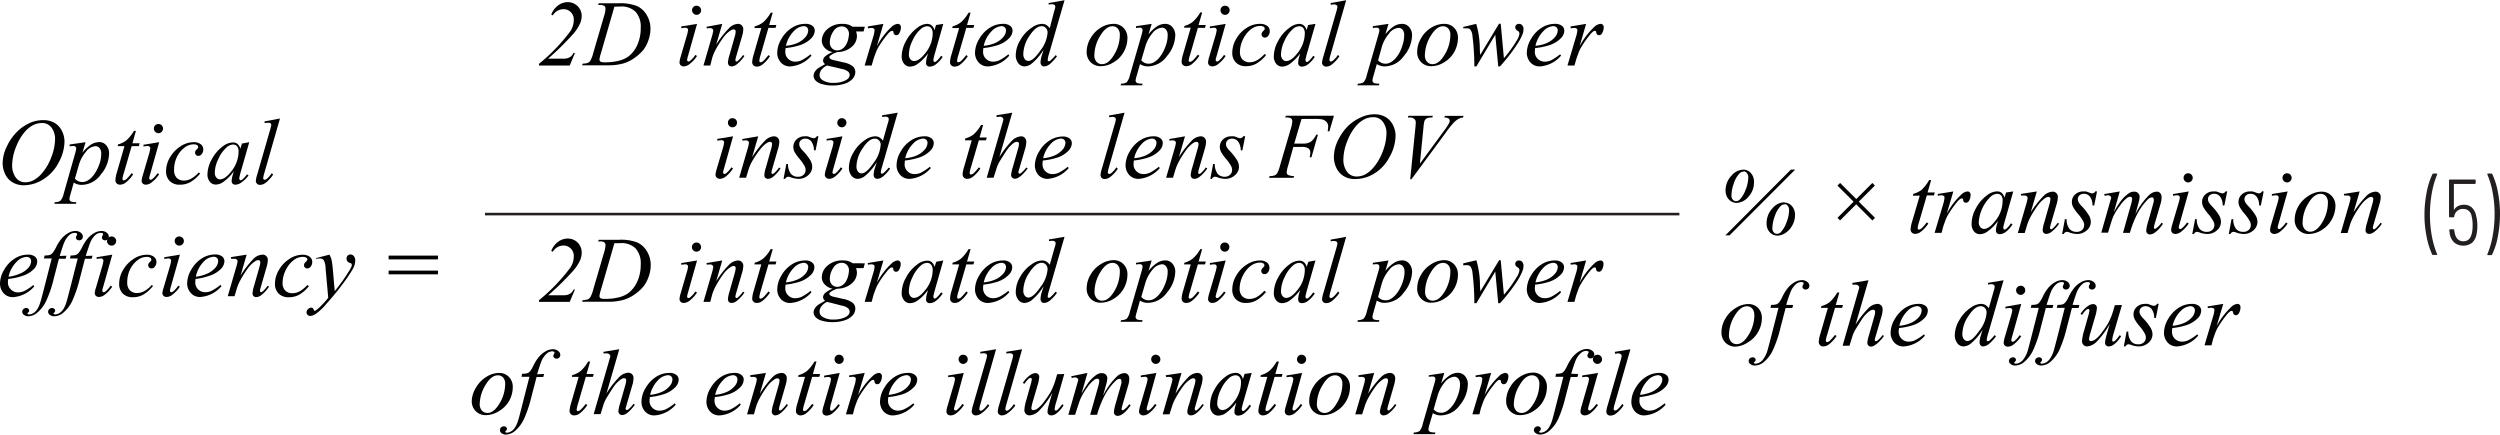 <svg id="bf61e383-b169-46e4-b5af-a843656a3fca" data-name="Layer 1" xmlns="http://www.w3.org/2000/svg" width="6.67in" height="1.16in" viewBox="0 0 480.23 83.43"><path d="M467.76,51.3a14.85,14.85,0,0,1-1.06-3.38,20.93,20.93,0,0,1-.42-4.23,22.26,22.26,0,0,1,.43-4.37,13.93,13.93,0,0,1,1.1-3.44.24.24,0,0,1,.22-.13h.54a.17.17,0,0,1,.14.06.14.14,0,0,1,0,.14,17.07,17.07,0,0,0-1,3.47,23.68,23.68,0,0,0-.38,4.23,22.86,22.86,0,0,0,.38,4.17,16.59,16.59,0,0,0,1,3.41s0,0,0,.07a.1.1,0,0,1,0,.09.16.16,0,0,1-.12,0H468A.23.23,0,0,1,467.76,51.3Z" transform="translate(-0.56 -2.46)" fill="#231f20"/><path d="M476.44,45.69a7.92,7.92,0,0,1-.13,1.58,3,3,0,0,1-.87,1.77A2.8,2.8,0,0,1,472,49a3,3,0,0,1-.88-1.82c0-.12-.05-.3-.07-.54a.16.16,0,0,1,.18-.18h.59c.13,0,.18.06.18.18l.08.47c.21,1.1.77,1.65,1.67,1.65s1.4-.52,1.64-1.56a6.66,6.66,0,0,0,.14-1.55,6.38,6.38,0,0,0-.2-1.73,1.58,1.58,0,0,0-1.58-1.37A1.65,1.65,0,0,0,472,44a.19.19,0,0,1-.2.16h-.61A.16.16,0,0,1,471,44V37.08a.16.16,0,0,1,.18-.18h4.75a.17.17,0,0,1,.19.18v.49a.17.17,0,0,1-.19.18H472c-.05,0-.07,0-.07.07v4.83a.08.08,0,0,0,0,.06s0,0,.07-.05a1.88,1.88,0,0,1,.77-.68,2.49,2.49,0,0,1,1.12-.23,2.12,2.12,0,0,1,1.48.52,2.89,2.89,0,0,1,.82,1.53A7.21,7.21,0,0,1,476.44,45.69Z" transform="translate(-0.56 -2.46)" fill="#231f20"/><path d="M479.32,35.88a14.53,14.53,0,0,1,1.06,3.38,21.83,21.83,0,0,1,.41,4.23,23.11,23.11,0,0,1-.41,4.36,13.47,13.47,0,0,1-1.1,3.45.23.23,0,0,1-.22.13h-.55a.17.17,0,0,1-.14-.06.14.14,0,0,1,0-.14,15.86,15.86,0,0,0,1-3.45,22.93,22.93,0,0,0,.38-4.25,22.19,22.19,0,0,0-.38-4.18,15.31,15.31,0,0,0-1-3.38V35.9c0-.1,0-.15.16-.15h.59A.23.23,0,0,1,479.32,35.88Z" transform="translate(-0.56 -2.46)" fill="#231f20"/><path d="M8.87,25.49A4.24,4.24,0,0,1,11,26a3.57,3.57,0,0,1,1.43,1.52,4.49,4.49,0,0,1,.52,2.09,8.61,8.61,0,0,1-1.11,4A8.08,8.08,0,0,1,8.9,36.85,7,7,0,0,1,5.19,38a4.06,4.06,0,0,1-2.3-.61,3.57,3.57,0,0,1-1.37-1.61,4.75,4.75,0,0,1-.45-1.94,7.31,7.31,0,0,1,.81-3.3A9.65,9.65,0,0,1,3.8,27.76a8.35,8.35,0,0,1,2.38-1.68A6.33,6.33,0,0,1,8.87,25.49Zm-.3.56a3.7,3.7,0,0,0-1.72.44,5.55,5.55,0,0,0-1.66,1.42A9.65,9.65,0,0,0,3.7,30.5a9.77,9.77,0,0,0-.81,3.72,4,4,0,0,0,.64,2.21,2.21,2.21,0,0,0,2,1A3.41,3.41,0,0,0,7.07,37a5.74,5.74,0,0,0,1.6-1.36,10,10,0,0,0,1.76-3.07,9.74,9.74,0,0,0,.71-3.49A3.58,3.58,0,0,0,10.5,27,2.19,2.19,0,0,0,8.57,26.05Z" transform="translate(-0.56 -2.46)" fill="#010101"/><path d="M17,29.73l-.61,2a7.59,7.59,0,0,1,1.71-1.58,3.06,3.06,0,0,1,1.54-.44,1.7,1.7,0,0,1,1.33.62A2.32,2.32,0,0,1,21.51,32a6.38,6.38,0,0,1-1.58,3.93,4.57,4.57,0,0,1-3.66,2,2.68,2.68,0,0,1-.78-.1,3,3,0,0,1-.76-.34l-.64,2.27a4.14,4.14,0,0,0-.19.87.52.52,0,0,0,.1.33.59.59,0,0,0,.33.21,3.37,3.37,0,0,0,.9.08l-.08.32H11l.09-.32a1.86,1.86,0,0,0,1.1-.29,3.24,3.24,0,0,0,.61-1.36L15,31.86a5.48,5.48,0,0,0,.2-.9.49.49,0,0,0-.13-.37.59.59,0,0,0-.42-.13,5.74,5.74,0,0,0-.71.06v-.35Zm-2.05,7a1.85,1.85,0,0,0,1.47.65,1.93,1.93,0,0,0,.93-.26,3.49,3.49,0,0,0,.93-.75,6.28,6.28,0,0,0,.81-1.16,8.59,8.59,0,0,0,.65-1.54A5.72,5.72,0,0,0,20,31.94a1.58,1.58,0,0,0-.32-1.08,1,1,0,0,0-.75-.37,2.52,2.52,0,0,0-1.87,1.09,6.82,6.82,0,0,0-1.36,2.55Z" transform="translate(-0.56 -2.46)" fill="#010101"/><path d="M26.67,27.55,26,29.94h1.38l-.15.55H25.85l-1.51,5.19a4.75,4.75,0,0,0-.25,1.08.33.33,0,0,0,.07.23.23.23,0,0,0,.17.08,1.09,1.09,0,0,0,.58-.31,12.09,12.09,0,0,0,.94-1.08l.29.22a6.3,6.3,0,0,1-1.53,1.66,1.77,1.77,0,0,1-1,.33.89.89,0,0,1-.64-.24.84.84,0,0,1-.24-.62A5.69,5.69,0,0,1,23,35.58l1.47-5.09H23.16l.09-.34a4.41,4.41,0,0,0,1.61-.79,7.58,7.58,0,0,0,1.43-1.81Z" transform="translate(-0.56 -2.46)" fill="#010101"/><path d="M31.14,29.73,29.4,35.89a4.43,4.43,0,0,0-.18.74.3.3,0,0,0,.09.23.25.25,0,0,0,.19.09.58.58,0,0,0,.32-.14,5.14,5.14,0,0,0,1-1.12l.31.2a6.32,6.32,0,0,1-1.41,1.54,1.88,1.88,0,0,1-1.14.46.84.84,0,0,1-.59-.21.74.74,0,0,1-.23-.54A5,5,0,0,1,28,36.05l1.15-3.93a7,7,0,0,0,.28-1.22.41.41,0,0,0-.14-.31.54.54,0,0,0-.37-.13,7.78,7.78,0,0,0-.8.1v-.34ZM31,26.24a.85.85,0,0,1,.87.88.86.86,0,0,1-.25.62A.87.87,0,0,1,31,28a.85.85,0,0,1-.62-.26.83.83,0,0,1-.26-.62.85.85,0,0,1,.88-.88Z" transform="translate(-0.56 -2.46)" fill="#010101"/><path d="M39,35.76a6.71,6.71,0,0,1-1.84,1.62,4,4,0,0,1-2,.51,2.63,2.63,0,0,1-2-.7,2.59,2.59,0,0,1-.7-1.89,5.26,5.26,0,0,1,.75-2.65,6.21,6.21,0,0,1,2-2.11,4.59,4.59,0,0,1,2.49-.81,2.16,2.16,0,0,1,1.43.4,1.22,1.22,0,0,1,.48,1,1.4,1.4,0,0,1-.34.93.76.76,0,0,1-.61.3.61.61,0,0,1-.45-.18.59.59,0,0,1-.18-.44.67.67,0,0,1,.07-.31,1.14,1.14,0,0,1,.27-.33,1.47,1.47,0,0,0,.25-.29.39.39,0,0,0,0-.18.36.36,0,0,0-.16-.31,1.24,1.24,0,0,0-.72-.18,2.86,2.86,0,0,0-1.71.61,5,5,0,0,0-1.44,1.72A5.73,5.73,0,0,0,34,35.16a2,2,0,0,0,.51,1.42,1.84,1.84,0,0,0,1.39.52,2.87,2.87,0,0,0,1.34-.34,5.66,5.66,0,0,0,1.49-1.22Z" transform="translate(-0.56 -2.46)" fill="#010101"/><path d="M48.44,29.73l-1.72,6-.19.8a.74.74,0,0,0,0,.19.36.36,0,0,0,.09.24.22.22,0,0,0,.18.08.55.55,0,0,0,.3-.14,5.39,5.39,0,0,0,.91-1l.3.21A5.58,5.58,0,0,1,47,37.41a2,2,0,0,1-1.19.48.73.73,0,0,1-.56-.19.72.72,0,0,1-.19-.55A4.46,4.46,0,0,1,45.28,36l.19-.66a8.78,8.78,0,0,1-2.12,2.1,2.58,2.58,0,0,1-1.36.43,1.44,1.44,0,0,1-1.11-.53,2.13,2.13,0,0,1-.47-1.46A6.18,6.18,0,0,1,41.25,33a7.33,7.33,0,0,1,2.13-2.49,3.3,3.3,0,0,1,1.91-.73,1.37,1.37,0,0,1,.89.28,1.74,1.74,0,0,1,.54.93l.32-1Zm-3.13.45a1.93,1.93,0,0,0-1.2.53,6.35,6.35,0,0,0-1.59,2.22,6.17,6.17,0,0,0-.7,2.65,1.38,1.38,0,0,0,.3.94.85.85,0,0,0,.68.35c.64,0,1.34-.47,2.09-1.41a6.15,6.15,0,0,0,1.5-3.86,1.64,1.64,0,0,0-.29-1.08A1,1,0,0,0,45.31,30.18Z" transform="translate(-0.56 -2.46)" fill="#010101"/><path d="M54.34,25.18l-3,10.46a5.11,5.11,0,0,0-.22,1,.33.33,0,0,0,.08.22.29.29,0,0,0,.21.09.61.61,0,0,0,.36-.15,5,5,0,0,0,1-1.12l.26.27a6.42,6.42,0,0,1-1.54,1.65,1.82,1.82,0,0,1-1,.33.72.72,0,0,1-.56-.23.73.73,0,0,1-.23-.52A6.2,6.2,0,0,1,50,35.83l2.38-8.24a8.89,8.89,0,0,0,.29-1.16.44.44,0,0,0-.17-.35A.81.81,0,0,0,52,26a4.66,4.66,0,0,0-.61.06v-.33Z" transform="translate(-0.56 -2.46)" fill="#010101"/><path d="M2.14,56a5.46,5.46,0,0,0-.06.73A1.81,1.81,0,0,0,2.64,58,1.85,1.85,0,0,0,4,58.58a3,3,0,0,0,1.22-.26,9.58,9.58,0,0,0,1.73-1.15l.19.26a5.9,5.9,0,0,1-4,2.06,2.35,2.35,0,0,1-1.94-.81A2.79,2.79,0,0,1,.56,56.9a5.25,5.25,0,0,1,.81-2.68,6,6,0,0,1,2-2.13,4.68,4.68,0,0,1,2.52-.76,2.08,2.08,0,0,1,1.37.37,1.16,1.16,0,0,1,.45.9A2.1,2.1,0,0,1,7.16,54a5.27,5.27,0,0,1-2.25,1.4A12.13,12.13,0,0,1,2.14,56Zm.07-.43A7.41,7.41,0,0,0,4.32,55,4.38,4.38,0,0,0,6,53.87a2.08,2.08,0,0,0,.54-1.28.81.81,0,0,0-.24-.6.89.89,0,0,0-.66-.22,2.84,2.84,0,0,0-1.9.95A5.69,5.69,0,0,0,2.21,55.54Z" transform="translate(-0.56 -2.46)" fill="#010101"/><path d="M13.32,51.54l-.15.58H11.88l-1,3.84a22.67,22.67,0,0,1-1.3,3.93,6.67,6.67,0,0,1-2,2.7A2.75,2.75,0,0,1,6,63.17a1.36,1.36,0,0,1-.9-.32.71.71,0,0,1-.27-.57.65.65,0,0,1,.23-.49.77.77,0,0,1,.55-.21.54.54,0,0,1,.39.15.47.47,0,0,1,.17.35.5.5,0,0,1-.19.36c-.09.08-.14.14-.14.18a.14.14,0,0,0,.06.12.44.44,0,0,0,.25.07,1.63,1.63,0,0,0,.8-.24,2.47,2.47,0,0,0,.74-.71,5.51,5.51,0,0,0,.61-1.36c.09-.24.31-1.06.66-2.43l1.53-6H9l.13-.58a3.88,3.88,0,0,0,1-.1,1.28,1.28,0,0,0,.53-.39A6.08,6.08,0,0,0,11.29,50a8.06,8.06,0,0,1,1-1.63,4.77,4.77,0,0,1,1.37-1.18A2.79,2.79,0,0,1,15,46.78a1.66,1.66,0,0,1,1.08.34,1,1,0,0,1,.4.73.73.73,0,0,1-.2.52.7.7,0,0,1-.52.21.63.63,0,0,1-.44-.15.51.51,0,0,1-.18-.38.73.73,0,0,1,.12-.35.68.68,0,0,0,.11-.28.19.19,0,0,0-.08-.18.5.5,0,0,0-.33-.09,1.55,1.55,0,0,0-1,.35A3.91,3.91,0,0,0,12.9,49q-.24.52-.87,2.58Z" transform="translate(-0.56 -2.46)" fill="#010101"/><path d="M18.33,51.54l-.16.58H16.88l-1,3.84a23.69,23.69,0,0,1-1.29,3.93,6.77,6.77,0,0,1-2,2.7,2.75,2.75,0,0,1-1.62.58,1.31,1.31,0,0,1-.89-.32.69.69,0,0,1-.28-.57.65.65,0,0,1,.23-.49.77.77,0,0,1,.55-.21.59.59,0,0,1,.4.15.45.45,0,0,1,0,.71c-.09.08-.14.14-.14.18a.14.14,0,0,0,.06.12.44.44,0,0,0,.25.07,1.63,1.63,0,0,0,.8-.24,2.47,2.47,0,0,0,.74-.71,5.17,5.17,0,0,0,.61-1.36c.09-.24.31-1.06.66-2.43l1.53-6H14l.13-.58a3.88,3.88,0,0,0,1-.1,1.28,1.28,0,0,0,.53-.39A6.08,6.08,0,0,0,16.29,50a8.06,8.06,0,0,1,1-1.63,4.77,4.77,0,0,1,1.37-1.18A2.79,2.79,0,0,1,20,46.78a1.65,1.65,0,0,1,1.07.34,1,1,0,0,1,.4.73.73.73,0,0,1-.2.52.7.7,0,0,1-.52.21.63.63,0,0,1-.44-.15.5.5,0,0,1-.17-.38.7.7,0,0,1,.11-.35.68.68,0,0,0,.11-.28.21.21,0,0,0-.07-.18.55.55,0,0,0-.34-.09,1.55,1.55,0,0,0-1,.35A4,4,0,0,0,17.9,49q-.22.52-.87,2.58Z" transform="translate(-0.56 -2.46)" fill="#010101"/><path d="M22.13,51.33l-1.74,6.16a4.43,4.43,0,0,0-.18.74.3.3,0,0,0,.09.23.25.25,0,0,0,.2.09.59.59,0,0,0,.31-.14,5.14,5.14,0,0,0,1-1.12l.31.2A6.32,6.32,0,0,1,20.72,59a1.84,1.84,0,0,1-1.14.46.85.85,0,0,1-.59-.21.74.74,0,0,1-.23-.54A5,5,0,0,1,19,57.65l1.15-3.93a7,7,0,0,0,.28-1.22.41.41,0,0,0-.14-.31.54.54,0,0,0-.37-.13,7.78,7.78,0,0,0-.8.1v-.34ZM22,47.84a.84.84,0,0,1,.62.25.86.86,0,0,1,.26.63.89.89,0,0,1-.88.88.85.85,0,0,1-.62-.26.83.83,0,0,1-.26-.62.85.85,0,0,1,.88-.88Z" transform="translate(-0.56 -2.46)" fill="#010101"/><path d="M29.94,57.36A6.71,6.71,0,0,1,28.1,59a4,4,0,0,1-2,.51,2.63,2.63,0,0,1-1.95-.7,2.59,2.59,0,0,1-.7-1.89,5.17,5.17,0,0,1,.76-2.65,6.09,6.09,0,0,1,2-2.11,4.59,4.59,0,0,1,2.49-.81,2.14,2.14,0,0,1,1.43.4,1.22,1.22,0,0,1,.48,1,1.4,1.4,0,0,1-.34.93.74.74,0,0,1-.6.3.62.62,0,0,1-.46-.18.59.59,0,0,1-.18-.44.67.67,0,0,1,.07-.31,1.14,1.14,0,0,1,.27-.33,1.47,1.47,0,0,0,.25-.29.41.41,0,0,0,0-.18.37.37,0,0,0-.17-.31,1.24,1.24,0,0,0-.72-.18,2.89,2.89,0,0,0-1.71.61,5,5,0,0,0-1.44,1.72A5.73,5.73,0,0,0,25,56.76a2,2,0,0,0,.51,1.42,1.84,1.84,0,0,0,1.39.52,2.87,2.87,0,0,0,1.34-.34,5.66,5.66,0,0,0,1.49-1.22Z" transform="translate(-0.56 -2.46)" fill="#010101"/><path d="M35.12,51.33l-1.74,6.16a3.94,3.94,0,0,0-.17.74.3.3,0,0,0,.08.23.25.25,0,0,0,.2.09.59.59,0,0,0,.31-.14,5.14,5.14,0,0,0,1-1.12l.31.2A6.32,6.32,0,0,1,33.71,59a1.84,1.84,0,0,1-1.14.46.85.85,0,0,1-.59-.21.74.74,0,0,1-.23-.54A5,5,0,0,1,32,57.65l1.15-3.93a7,7,0,0,0,.28-1.22.41.41,0,0,0-.14-.31.54.54,0,0,0-.37-.13,7.78,7.78,0,0,0-.8.1v-.34ZM35,47.84a.84.84,0,0,1,.62.25.86.86,0,0,1,.26.63.89.89,0,0,1-.88.88.85.85,0,0,1-.62-.26.83.83,0,0,1-.26-.62.85.85,0,0,1,.88-.88Z" transform="translate(-0.56 -2.46)" fill="#010101"/><path d="M38.13,56a5.46,5.46,0,0,0-.06.73A1.8,1.8,0,0,0,38.62,58a1.87,1.87,0,0,0,1.34.55,3,3,0,0,0,1.22-.26,9.92,9.92,0,0,0,1.74-1.15l.18.26a5.9,5.9,0,0,1-4,2.06,2.31,2.31,0,0,1-1.93-.81,2.75,2.75,0,0,1-.66-1.78,5.25,5.25,0,0,1,.81-2.68,6,6,0,0,1,2-2.13,4.71,4.71,0,0,1,2.52-.76,2.13,2.13,0,0,1,1.38.37,1.16,1.16,0,0,1,.45.9,2.15,2.15,0,0,1-.58,1.4,5.27,5.27,0,0,1-2.25,1.4A12.25,12.25,0,0,1,38.13,56Zm.06-.43A7.48,7.48,0,0,0,40.31,55a4.34,4.34,0,0,0,1.62-1.16,2.08,2.08,0,0,0,.54-1.28.85.85,0,0,0-.23-.6.93.93,0,0,0-.67-.22,2.84,2.84,0,0,0-1.9.95A5.69,5.69,0,0,0,38.19,55.54Z" transform="translate(-0.56 -2.46)" fill="#010101"/><path d="M47.94,51.33l-1.16,4a18.72,18.72,0,0,1,2.51-3.23A2.6,2.6,0,0,1,51,51.33a.94.94,0,0,1,.72.29,1,1,0,0,1,.29.75,5.46,5.46,0,0,1-.26,1.41l-1.07,3.7a4.69,4.69,0,0,0-.18.78.31.31,0,0,0,.07.21.19.19,0,0,0,.15.08.48.48,0,0,0,.25-.11,5.9,5.9,0,0,0,1-1.13l.27.17a6.72,6.72,0,0,1-1.54,1.67,1.69,1.69,0,0,1-.92.34.66.66,0,0,1-.52-.2.72.72,0,0,1-.19-.53,6.18,6.18,0,0,1,.3-1.45l1-3.53a3.85,3.85,0,0,0,.19-1,.42.42,0,0,0-.11-.29.41.41,0,0,0-.28-.11,1.2,1.2,0,0,0-.59.22,5.07,5.07,0,0,0-1.36,1.3,18,18,0,0,0-1.48,2.33,8,8,0,0,0-.69,1.63l-.44,1.45H44.31l1.6-5.5a7.23,7.23,0,0,0,.29-1.2.44.44,0,0,0-.16-.33.52.52,0,0,0-.38-.15,2.44,2.44,0,0,0-.37,0l-.33,0-.06-.32Z" transform="translate(-0.56 -2.46)" fill="#010101"/><path d="M59.92,57.36A6.71,6.71,0,0,1,58.08,59a4,4,0,0,1-2,.51,2.63,2.63,0,0,1-2-.7,2.59,2.59,0,0,1-.7-1.89,5.17,5.17,0,0,1,.76-2.65,6.09,6.09,0,0,1,2-2.11,4.59,4.59,0,0,1,2.49-.81,2.16,2.16,0,0,1,1.43.4,1.22,1.22,0,0,1,.48,1,1.4,1.4,0,0,1-.34.93.74.74,0,0,1-.6.3.62.62,0,0,1-.46-.18.59.59,0,0,1-.18-.44.67.67,0,0,1,.07-.31,1.14,1.14,0,0,1,.27-.33,1.47,1.47,0,0,0,.25-.29.41.41,0,0,0,.05-.18.37.37,0,0,0-.17-.31,1.24,1.24,0,0,0-.72-.18,2.89,2.89,0,0,0-1.71.61,5,5,0,0,0-1.44,1.72,5.73,5.73,0,0,0-.72,2.71,2,2,0,0,0,.51,1.42,1.84,1.84,0,0,0,1.39.52,2.87,2.87,0,0,0,1.34-.34,5.66,5.66,0,0,0,1.49-1.22Z" transform="translate(-0.56 -2.46)" fill="#010101"/><path d="M63.83,51.33a3.85,3.85,0,0,1,.42,1A15.28,15.28,0,0,1,64.48,54l.38,4.33c.35-.42.86-1.09,1.53-2,.32-.45.72-1.06,1.2-1.82a6.44,6.44,0,0,0,.53-1,.93.93,0,0,0,0-.29.23.23,0,0,0-.06-.16.89.89,0,0,0-.32-.14.91.91,0,0,1-.44-.31.85.85,0,0,1-.17-.51.79.79,0,0,1,.21-.58.71.71,0,0,1,.53-.22.81.81,0,0,1,.66.32,1.32,1.32,0,0,1,.27.88,3.45,3.45,0,0,1-.47,1.59,27.64,27.64,0,0,1-1.83,2.73q-1.35,1.86-3.28,4a10.62,10.62,0,0,1-2,1.89,2.12,2.12,0,0,1-1.09.4.63.63,0,0,1-.48-.21.66.66,0,0,1-.21-.48.81.81,0,0,1,.29-.62.86.86,0,0,1,.61-.29.5.5,0,0,1,.29.08.62.62,0,0,1,.16.25,1,1,0,0,0,.15.28.16.16,0,0,0,.11,0,.46.46,0,0,0,.18-.09,6.83,6.83,0,0,0,1.13-1,15,15,0,0,0,1.25-1.41l-.5-5.57a3.76,3.76,0,0,0-.37-1.68,1,1,0,0,0-.82-.3l-.66.05L61.26,52Z" transform="translate(-0.56 -2.46)" fill="#010101"/><path d="M75.21,51.52h9.48v.72H75.21Zm0,2.87h9.48v.72H75.21Z" transform="translate(-0.56 -2.46)" fill="#010101"/><path d="M345.4,35,332.8,47.62H332L344.57,35Zm-9.95,0a1.91,1.91,0,0,1,1.44.66,2.49,2.49,0,0,1,.6,1.74,4,4,0,0,1-1.07,2.81,3.1,3.1,0,0,1-2.28,1.18,2,2,0,0,1-1.5-.68,2.45,2.45,0,0,1-.61-1.72,4,4,0,0,1,1.1-2.79A3.16,3.16,0,0,1,335.45,35Zm.07.38a1.14,1.14,0,0,0-.8.35,4.61,4.61,0,0,0-1.09,1.88,6.89,6.89,0,0,0-.47,2.4,1.11,1.11,0,0,0,.26.76.84.84,0,0,0,.64.28,1,1,0,0,0,.66-.26,5.34,5.34,0,0,0,1.14-1.88,6.54,6.54,0,0,0,.53-2.46,1.17,1.17,0,0,0-.26-.78A.82.82,0,0,0,335.52,35.33Zm7.76,5.94a1.94,1.94,0,0,1,1.47.66,2.49,2.49,0,0,1,.62,1.76,4,4,0,0,1-.51,1.94,3.91,3.91,0,0,1-1.31,1.47,2.83,2.83,0,0,1-1.54.53,2,2,0,0,1-1.49-.65,2.34,2.34,0,0,1-.61-1.67A4.09,4.09,0,0,1,341,42.47,3.12,3.12,0,0,1,343.28,41.27Zm.11.36a1.09,1.09,0,0,0-.78.31,4.94,4.94,0,0,0-1.1,1.88,6.93,6.93,0,0,0-.49,2.39,1.1,1.1,0,0,0,.26.78.79.79,0,0,0,.61.29,1,1,0,0,0,.72-.29,5.25,5.25,0,0,0,1.12-1.9,6.49,6.49,0,0,0,.5-2.34,1.23,1.23,0,0,0-.25-.83A.72.72,0,0,0,343.39,41.63Z" transform="translate(-0.56 -2.46)" fill="#010101"/><path d="M353.52,44.26l3.1-3.1-3.1-3.09.51-.51,3.1,3.09,3.09-3.09.49.5-3.09,3.09,3.11,3.11-.5.51-3.11-3.11-3.1,3.1Z" transform="translate(-0.56 -2.46)" fill="#010101"/><path d="M371.52,37l-.69,2.39h1.38l-.15.56h-1.37l-1.51,5.18a5,5,0,0,0-.25,1.08.32.32,0,0,0,.07.23.23.23,0,0,0,.17.08,1,1,0,0,0,.58-.31,12.09,12.09,0,0,0,.94-1.08l.29.22A6.14,6.14,0,0,1,369.45,47a1.79,1.79,0,0,1-1,.34.86.86,0,0,1-.64-.25.83.83,0,0,1-.24-.62,5.77,5.77,0,0,1,.28-1.45L369.33,40H368l.09-.35a4.4,4.4,0,0,0,1.61-.78A7.68,7.68,0,0,0,371.13,37Z" transform="translate(-0.56 -2.46)" fill="#010101"/><path d="M372.78,39.68l3-.49-1.26,4.27a14.15,14.15,0,0,1,2.79-3.67,2.06,2.06,0,0,1,1.16-.6.62.62,0,0,1,.46.17.7.7,0,0,1,.17.5,2.23,2.23,0,0,1-.3,1.11.67.67,0,0,1-.61.39.51.51,0,0,1-.35-.13.71.71,0,0,1-.18-.4c0-.12,0-.19-.08-.22a.2.2,0,0,0-.16-.07.53.53,0,0,0-.28.07,2.92,2.92,0,0,0-.7.68,21.08,21.08,0,0,0-1.58,2.23,6.36,6.36,0,0,0-.63,1.31c-.25.67-.39,1.07-.42,1.21l-.29,1.11h-1.34l1.63-5.46a6,6,0,0,0,.28-1.36.33.33,0,0,0-.14-.26.72.72,0,0,0-.46-.14,5.88,5.88,0,0,0-.68.08Z" transform="translate(-0.56 -2.46)" fill="#010101"/><path d="M387.29,39.19l-1.71,6-.2.8a1.76,1.76,0,0,0,0,.19.37.37,0,0,0,.09.25.21.21,0,0,0,.17.08.56.56,0,0,0,.3-.14,4.93,4.93,0,0,0,.91-1.06l.3.21a5.63,5.63,0,0,1-1.24,1.4,2.06,2.06,0,0,1-1.19.48.81.81,0,0,1-.57-.19.78.78,0,0,1-.19-.55,4.55,4.55,0,0,1,.2-1.14l.18-.66a8.5,8.5,0,0,1-2.12,2.11,2.61,2.61,0,0,1-1.36.43,1.42,1.42,0,0,1-1.11-.54,2.13,2.13,0,0,1-.46-1.46,6.24,6.24,0,0,1,.84-3,7.29,7.29,0,0,1,2.13-2.48,3.3,3.3,0,0,1,1.91-.74,1.39,1.39,0,0,1,.89.28,1.88,1.88,0,0,1,.54.93l.31-1Zm-3.13.46a1.87,1.87,0,0,0-1.19.53,7.47,7.47,0,0,0-2.3,4.86,1.41,1.41,0,0,0,.3,1,.9.9,0,0,0,.69.35c.64,0,1.33-.48,2.08-1.42a6.13,6.13,0,0,0,1.5-3.86A1.59,1.59,0,0,0,385,40,1,1,0,0,0,384.16,39.65Z" transform="translate(-0.56 -2.46)" fill="#010101"/><path d="M391.82,39.19l-1.17,4A18.54,18.54,0,0,1,393.17,40a2.61,2.61,0,0,1,1.68-.77,1,1,0,0,1,.73.29,1,1,0,0,1,.28.76,5.24,5.24,0,0,1-.25,1.4l-1.08,3.7a4.5,4.5,0,0,0-.18.79.27.27,0,0,0,.07.2.2.2,0,0,0,.15.09.43.43,0,0,0,.25-.12,5.8,5.8,0,0,0,1-1.12l.28.16A6.55,6.55,0,0,1,394.57,47a1.71,1.71,0,0,1-.92.35.69.69,0,0,1-.51-.2.72.72,0,0,1-.2-.53,6.08,6.08,0,0,1,.3-1.45l1-3.54a3.85,3.85,0,0,0,.19-1,.36.36,0,0,0-.11-.28.41.41,0,0,0-.28-.11,1.2,1.2,0,0,0-.59.21,5.26,5.26,0,0,0-1.35,1.31,17.79,17.79,0,0,0-1.49,2.32,8.85,8.85,0,0,0-.68,1.63l-.44,1.46h-1.32l1.6-5.51a6.93,6.93,0,0,0,.28-1.19.46.46,0,0,0-.15-.34.54.54,0,0,0-.39-.15l-.37,0-.33,0-.05-.31Z" transform="translate(-0.56 -2.46)" fill="#010101"/><path d="M403.38,39.19l-.54,2.7h-.33a2.72,2.72,0,0,0-.5-1.71,1.42,1.42,0,0,0-1.13-.54,1.24,1.24,0,0,0-.87.3,1,1,0,0,0-.32.72,1.17,1.17,0,0,0,.13.55,3.35,3.35,0,0,0,.56.74,10.55,10.55,0,0,1,1.47,1.88,2.5,2.5,0,0,1,.34,1.2,2.14,2.14,0,0,1-.76,1.62,2.73,2.73,0,0,1-1.92.71,4.36,4.36,0,0,1-1.46-.3,1.44,1.44,0,0,0-.45-.11.66.66,0,0,0-.6.41h-.32l.53-2.85h.33a3,3,0,0,0,.55,1.89,1.76,1.76,0,0,0,1.37.55,1.46,1.46,0,0,0,1.06-.37,1.23,1.23,0,0,0,.39-.92,1.44,1.44,0,0,0-.14-.65,7,7,0,0,0-1-1.46,8,8,0,0,1-1-1.4,2.11,2.11,0,0,1-.22-.93,1.88,1.88,0,0,1,.62-1.44,2.22,2.22,0,0,1,1.59-.59,3.77,3.77,0,0,1,.51,0l.58.2a2,2,0,0,0,.6.17.72.72,0,0,0,.63-.41Z" transform="translate(-0.56 -2.46)" fill="#010101"/><path d="M407.75,39.19l-1.14,4a17.41,17.41,0,0,1,1.3-2.1,6.62,6.62,0,0,1,1.63-1.58,1.82,1.82,0,0,1,1-.28,1,1,0,0,1,.73.28.94.94,0,0,1,.29.72,4.48,4.48,0,0,1-.2,1.13l-.62,2.23a13,13,0,0,1,2.71-3.76,2.2,2.2,0,0,1,1.41-.6.84.84,0,0,1,.66.28,1.22,1.22,0,0,1,.26.85,4,4,0,0,1-.16,1.09l-1,3.41a10,10,0,0,0-.32,1.24.29.29,0,0,0,.08.21.15.15,0,0,0,.14.07.73.73,0,0,0,.31-.17,4.93,4.93,0,0,0,.94-1l.29.18a7.76,7.76,0,0,1-.78,1,4.32,4.32,0,0,1-1,.84,1.63,1.63,0,0,1-.73.22.7.7,0,0,1-.52-.21.72.72,0,0,1-.2-.52,8.06,8.06,0,0,1,.36-1.7l.8-2.82c.18-.65.27-1,.29-1.08s0-.22,0-.33a.57.57,0,0,0-.09-.34.33.33,0,0,0-.24-.12,1.17,1.17,0,0,0-.78.37A11.45,11.45,0,0,0,411,43.74a18.84,18.84,0,0,0-1.3,3.41h-1.33l1.5-5.32a5.17,5.17,0,0,0,.25-1.15.53.53,0,0,0-.1-.36.3.3,0,0,0-.23-.11,1.15,1.15,0,0,0-.62.21,6.5,6.5,0,0,0-1.36,1.47A12.34,12.34,0,0,0,406.5,44c-.14.32-.49,1.36-1,3.11h-1.3l1.62-5.7.21-.74a.64.64,0,0,0,.07-.24.45.45,0,0,0-.18-.35.69.69,0,0,0-.45-.16,5.81,5.81,0,0,0-.63.11l-.08-.33Z" transform="translate(-0.56 -2.46)" fill="#010101"/><path d="M421,39.19l-1.74,6.16a4.67,4.67,0,0,0-.18.75.32.32,0,0,0,.09.23.25.25,0,0,0,.19.09.54.54,0,0,0,.32-.15,5.16,5.16,0,0,0,1-1.12l.31.2a6.32,6.32,0,0,1-1.41,1.54,1.9,1.9,0,0,1-1.14.47.84.84,0,0,1-.59-.22.71.71,0,0,1-.23-.54,4.79,4.79,0,0,1,.22-1.08L419,41.58a6.42,6.42,0,0,0,.29-1.21.42.42,0,0,0-.14-.32.55.55,0,0,0-.37-.12,5.63,5.63,0,0,0-.8.1v-.35Zm-.12-3.49a.86.86,0,0,1,.63.26.83.83,0,0,1,.25.62.82.82,0,0,1-.26.62.85.85,0,0,1-.62.26.83.83,0,0,1-.61-.26.82.82,0,0,1-.26-.62.83.83,0,0,1,.25-.62A.85.85,0,0,1,420.87,35.7Z" transform="translate(-0.56 -2.46)" fill="#010101"/><path d="M428.38,39.19l-.54,2.7h-.32a2.78,2.78,0,0,0-.5-1.71,1.43,1.43,0,0,0-1.14-.54,1.2,1.2,0,0,0-.86.3.93.93,0,0,0-.32.72,1.3,1.3,0,0,0,.12.55,4.15,4.15,0,0,0,.56.74,10.26,10.26,0,0,1,1.48,1.88,2.59,2.59,0,0,1,.33,1.2,2.14,2.14,0,0,1-.76,1.62,2.69,2.69,0,0,1-1.92.71,4.36,4.36,0,0,1-1.46-.3,1.45,1.45,0,0,0-.44-.11.64.64,0,0,0-.6.41h-.33l.54-2.85h.32a3,3,0,0,0,.56,1.89,1.74,1.74,0,0,0,1.37.55,1.47,1.47,0,0,0,1.06-.37,1.23,1.23,0,0,0,.39-.92,1.58,1.58,0,0,0-.14-.65,7.93,7.93,0,0,0-1-1.46,8.26,8.26,0,0,1-1-1.4,2.26,2.26,0,0,1-.22-.93,1.91,1.91,0,0,1,.62-1.44,2.24,2.24,0,0,1,1.6-.59,4.06,4.06,0,0,1,.51,0l.57.2a2,2,0,0,0,.6.17.73.73,0,0,0,.64-.41Z" transform="translate(-0.56 -2.46)" fill="#010101"/><path d="M435.39,39.19l-.54,2.7h-.33a2.72,2.72,0,0,0-.5-1.71,1.42,1.42,0,0,0-1.13-.54,1.24,1.24,0,0,0-.87.3,1,1,0,0,0-.32.72,1.17,1.17,0,0,0,.13.55,3.35,3.35,0,0,0,.56.74,10.55,10.55,0,0,1,1.47,1.88,2.5,2.5,0,0,1,.34,1.2,2.18,2.18,0,0,1-.76,1.62,2.73,2.73,0,0,1-1.92.71,4.36,4.36,0,0,1-1.46-.3,1.44,1.44,0,0,0-.45-.11.66.66,0,0,0-.6.41h-.32l.53-2.85h.33a3,3,0,0,0,.55,1.89,1.76,1.76,0,0,0,1.37.55,1.46,1.46,0,0,0,1.06-.37,1.23,1.23,0,0,0,.39-.92,1.44,1.44,0,0,0-.14-.65,7.46,7.46,0,0,0-1-1.46,8,8,0,0,1-1-1.4,2.11,2.11,0,0,1-.22-.93,1.88,1.88,0,0,1,.62-1.44,2.22,2.22,0,0,1,1.59-.59,3.77,3.77,0,0,1,.51,0l.58.2a2,2,0,0,0,.6.17.72.72,0,0,0,.63-.41Z" transform="translate(-0.56 -2.46)" fill="#010101"/><path d="M440,39.19l-1.74,6.16a4.67,4.67,0,0,0-.18.75.32.32,0,0,0,.09.23.25.25,0,0,0,.19.09.54.54,0,0,0,.32-.15,4.92,4.92,0,0,0,1-1.12l.31.2a6.32,6.32,0,0,1-1.41,1.54,1.9,1.9,0,0,1-1.14.47.84.84,0,0,1-.59-.22.71.71,0,0,1-.23-.54,4.79,4.79,0,0,1,.22-1.08L438,41.58a7,7,0,0,0,.28-1.21.42.42,0,0,0-.14-.32.53.53,0,0,0-.37-.12,5.63,5.63,0,0,0-.8.1v-.35Zm-.11-3.49a.85.85,0,0,1,.62.26.83.83,0,0,1,.25.62.82.82,0,0,1-.26.62.83.83,0,0,1-.61.26.85.85,0,0,1-.62-.26.82.82,0,0,1-.26-.62.83.83,0,0,1,.25-.62A.86.86,0,0,1,439.89,35.7Z" transform="translate(-0.56 -2.46)" fill="#010101"/><path d="M449.18,41.94a5.48,5.48,0,0,1-.69,2.61,5.34,5.34,0,0,1-1.95,2.05,4.72,4.72,0,0,1-2.43.76,2.64,2.64,0,0,1-2-.77,2.71,2.71,0,0,1-.76-2,5.25,5.25,0,0,1,.74-2.6,5.67,5.67,0,0,1,2-2,4.58,4.58,0,0,1,2.4-.76,2.57,2.57,0,0,1,1.91.77A2.71,2.71,0,0,1,449.18,41.94Zm-1.45-.6a1.83,1.83,0,0,0-.4-1.26,1.36,1.36,0,0,0-1-.43c-.86,0-1.65.61-2.37,1.85a7.16,7.16,0,0,0-1.09,3.68,1.81,1.81,0,0,0,.42,1.28,1.37,1.37,0,0,0,1.06.46c.83,0,1.61-.62,2.33-1.84A7.35,7.35,0,0,0,447.73,41.34Z" transform="translate(-0.56 -2.46)" fill="#010101"/><path d="M453.83,39.19l-1.17,4A19.58,19.58,0,0,1,455.18,40a2.65,2.65,0,0,1,1.69-.77,1,1,0,0,1,.72.29,1,1,0,0,1,.29.76,5.33,5.33,0,0,1-.26,1.4l-1.07,3.7a5,5,0,0,0-.19.79.28.28,0,0,0,.08.2.17.17,0,0,0,.14.09.46.46,0,0,0,.26-.12,5.8,5.8,0,0,0,1-1.12l.27.16A6.38,6.38,0,0,1,456.58,47a1.69,1.69,0,0,1-.91.35.7.7,0,0,1-.52-.2.72.72,0,0,1-.19-.53,6.08,6.08,0,0,1,.3-1.45l1-3.54a3.85,3.85,0,0,0,.19-1,.39.39,0,0,0-.11-.28.42.42,0,0,0-.29-.11,1.14,1.14,0,0,0-.58.21,5.13,5.13,0,0,0-1.36,1.31,17.84,17.84,0,0,0-1.48,2.32,8.23,8.23,0,0,0-.69,1.63l-.44,1.46H450.2l1.6-5.51a6.93,6.93,0,0,0,.28-1.19.46.46,0,0,0-.15-.34.52.52,0,0,0-.38-.15l-.37,0-.33,0-.06-.31Z" transform="translate(-0.56 -2.46)" fill="#010101"/><path d="M339,63.54a5.38,5.38,0,0,1-.7,2.61,5.24,5.24,0,0,1-1.94,2A4.75,4.75,0,0,1,334,69a2.64,2.64,0,0,1-2-.77,2.71,2.71,0,0,1-.76-2,5.15,5.15,0,0,1,.74-2.6,5.65,5.65,0,0,1,2-2.05,4.62,4.62,0,0,1,2.41-.76,2.57,2.57,0,0,1,1.91.77A2.71,2.71,0,0,1,339,63.54Zm-1.46-.6a1.78,1.78,0,0,0-.4-1.26,1.32,1.32,0,0,0-1-.43c-.86,0-1.65.61-2.38,1.85a7.24,7.24,0,0,0-1.08,3.68,1.81,1.81,0,0,0,.42,1.28,1.37,1.37,0,0,0,1.06.46c.83,0,1.6-.62,2.33-1.84A7.34,7.34,0,0,0,337.56,62.94Z" transform="translate(-0.56 -2.46)" fill="#010101"/><path d="M345,61l-.15.58h-1.29l-1,3.84a22.1,22.1,0,0,1-1.3,3.93,6.71,6.71,0,0,1-2,2.71,2.8,2.8,0,0,1-1.62.57,1.36,1.36,0,0,1-.9-.32.68.68,0,0,1-.27-.57.68.68,0,0,1,.22-.49.85.85,0,0,1,.55-.2.55.55,0,0,1,.4.15.45.45,0,0,1,.17.34.47.47,0,0,1-.19.36c-.09.08-.14.14-.14.18a.15.15,0,0,0,.06.13.44.44,0,0,0,.25.06,1.63,1.63,0,0,0,.8-.24,2.36,2.36,0,0,0,.74-.71A5.42,5.42,0,0,0,340,70c.08-.25.3-1.06.66-2.44l1.53-6h-1.53l.12-.58a3.4,3.4,0,0,0,1-.1,1.31,1.31,0,0,0,.54-.39,5.44,5.44,0,0,0,.62-1.06,8.64,8.64,0,0,1,1-1.64,4.83,4.83,0,0,1,1.36-1.17,2.85,2.85,0,0,1,1.35-.39,1.61,1.61,0,0,1,1.08.34.94.94,0,0,1,.4.73.75.75,0,0,1-.2.52.7.7,0,0,1-.52.21.6.6,0,0,1-.44-.16.48.48,0,0,1-.18-.38.7.7,0,0,1,.12-.34.87.87,0,0,0,.11-.28.22.22,0,0,0-.08-.19.57.57,0,0,0-.33-.08,1.5,1.5,0,0,0-1,.35,3.83,3.83,0,0,0-1.06,1.46,26.73,26.73,0,0,0-.87,2.57Z" transform="translate(-0.56 -2.46)" fill="#010101"/><path d="M353.88,58.61,353.19,61h1.38l-.15.56h-1.37l-1.51,5.18a5,5,0,0,0-.25,1.08.32.32,0,0,0,.07.23.23.23,0,0,0,.17.08,1,1,0,0,0,.58-.31,10.69,10.69,0,0,0,.94-1.08l.29.22a6.14,6.14,0,0,1-1.53,1.66,1.79,1.79,0,0,1-1,.34.86.86,0,0,1-.64-.25.83.83,0,0,1-.24-.62,5.77,5.77,0,0,1,.28-1.45l1.47-5.08h-1.33l.09-.35a4.4,4.4,0,0,0,1.61-.78,7.68,7.68,0,0,0,1.43-1.82Z" transform="translate(-0.56 -2.46)" fill="#010101"/><path d="M359.48,56.25,357,64.78a18.29,18.29,0,0,1,2.5-3.2,2.65,2.65,0,0,1,1.71-.79,1,1,0,0,1,.71.29,1.08,1.08,0,0,1,.28.77,4.88,4.88,0,0,1-.25,1.41l-1.07,3.68a5.28,5.28,0,0,0-.2.74.27.27,0,0,0,.07.2.21.21,0,0,0,.17.08.5.5,0,0,0,.27-.11,5.49,5.49,0,0,0,1-1.07l.27.16a6.68,6.68,0,0,1-.83,1,4.2,4.2,0,0,1-.91.77A1.49,1.49,0,0,1,360,69a.69.69,0,0,1-.53-.21.72.72,0,0,1-.21-.53,6.07,6.07,0,0,1,.31-1.44l1-3.52a3.84,3.84,0,0,0,.19-1,.36.36,0,0,0-.4-.38,1.16,1.16,0,0,0-.58.19,6.21,6.21,0,0,0-1.38,1.37c-.14.18-.6.92-1.4,2.2a6.53,6.53,0,0,0-.61,1.34l-.56,1.81h-1.32l2.89-10.06.31-1.09a.51.51,0,0,0-.19-.4.65.65,0,0,0-.46-.18,3.89,3.89,0,0,0-.48,0l-.19,0v-.34Z" transform="translate(-0.56 -2.46)" fill="#010101"/><path d="M365.35,65.43a4.41,4.41,0,0,0-.07.73,1.89,1.89,0,0,0,1.9,1.88,2.88,2.88,0,0,0,1.22-.26,9.72,9.72,0,0,0,1.74-1.14l.18.25a5.88,5.88,0,0,1-4,2.07,2.35,2.35,0,0,1-1.94-.81,2.82,2.82,0,0,1-.65-1.79,5.28,5.28,0,0,1,.81-2.68,6.21,6.21,0,0,1,2-2.13,4.68,4.68,0,0,1,2.52-.76,2.12,2.12,0,0,1,1.38.38,1.16,1.16,0,0,1,.44.9,2.08,2.08,0,0,1-.58,1.39,5.37,5.37,0,0,1-2.25,1.41A12.22,12.22,0,0,1,365.35,65.43Zm.06-.43a7.41,7.41,0,0,0,2.11-.51,4.29,4.29,0,0,0,1.63-1.15,2.1,2.1,0,0,0,.54-1.28.78.78,0,0,0-.24-.6.9.9,0,0,0-.66-.23,2.89,2.89,0,0,0-1.9,1A5.73,5.73,0,0,0,365.41,65Z" transform="translate(-0.56 -2.46)" fill="#010101"/><path d="M385.43,56.25l-3,10.37a5.26,5.26,0,0,0-.24,1.11.23.23,0,0,0,.07.16.19.19,0,0,0,.16.08.56.56,0,0,0,.27-.11,6.72,6.72,0,0,0,1-1.06l.3.19a7.87,7.87,0,0,1-1.28,1.42,2,2,0,0,1-1.21.55.64.64,0,0,1-.49-.21.86.86,0,0,1-.19-.6,5,5,0,0,1,.26-1.35l.34-1.09a10.28,10.28,0,0,1-2.32,2.73,2.43,2.43,0,0,1-1.38.52,1.47,1.47,0,0,1-1.16-.6,2.42,2.42,0,0,1-.5-1.61,5.71,5.71,0,0,1,.84-2.79,6.93,6.93,0,0,1,2.2-2.42,3.59,3.59,0,0,1,2-.75,1.74,1.74,0,0,1,.82.19,2.26,2.26,0,0,1,.67.65l.87-3.06c.06-.22.11-.39.15-.52a2.21,2.21,0,0,0,.11-.58.4.4,0,0,0-.13-.31.74.74,0,0,0-.48-.15,6.29,6.29,0,0,0-.67.06v-.32Zm-3.26,6.24a1.26,1.26,0,0,0-.33-.91,1.06,1.06,0,0,0-.82-.34q-1.11,0-2.31,1.83a6.4,6.4,0,0,0-1.2,3.5,1.55,1.55,0,0,0,.29,1,.87.87,0,0,0,.69.35c.61,0,1.38-.66,2.3-2A6.35,6.35,0,0,0,382.17,62.49Z" transform="translate(-0.56 -2.46)" fill="#010101"/><path d="M388.83,60.79,387.09,67a4.67,4.67,0,0,0-.18.75.32.32,0,0,0,.09.23.25.25,0,0,0,.19.09.58.58,0,0,0,.32-.14,5.22,5.22,0,0,0,1-1.13l.31.2a6.32,6.32,0,0,1-1.41,1.54,1.9,1.9,0,0,1-1.14.47.84.84,0,0,1-.59-.22.71.71,0,0,1-.23-.54,4.79,4.79,0,0,1,.22-1.08l1.15-3.94a7,7,0,0,0,.28-1.21.42.42,0,0,0-.14-.32.53.53,0,0,0-.37-.12,5.63,5.63,0,0,0-.8.1v-.35Zm-.11-3.49a.85.85,0,0,1,.62.26.83.83,0,0,1,.25.62.82.82,0,0,1-.26.62.83.83,0,0,1-.61.26.85.85,0,0,1-.62-.26.82.82,0,0,1-.26-.62.83.83,0,0,1,.25-.62A.86.86,0,0,1,388.72,57.3Z" transform="translate(-0.56 -2.46)" fill="#010101"/><path d="M395,61l-.16.58h-1.29l-1,3.84a23.07,23.07,0,0,1-1.29,3.93,6.81,6.81,0,0,1-2,2.71,2.8,2.8,0,0,1-1.62.57,1.31,1.31,0,0,1-.89-.32.67.67,0,0,1-.28-.57.65.65,0,0,1,.23-.49.81.81,0,0,1,.55-.2.59.59,0,0,1,.4.15.44.44,0,0,1,.16.34.47.47,0,0,1-.19.36c-.09.08-.14.14-.14.18a.14.14,0,0,0,.07.13.38.38,0,0,0,.24.06,1.63,1.63,0,0,0,.8-.24,2.26,2.26,0,0,0,.74-.71A5.08,5.08,0,0,0,390,70c.09-.25.31-1.06.66-2.44l1.53-6h-1.53l.13-.58a3.49,3.49,0,0,0,1-.1,1.28,1.28,0,0,0,.53-.39,5.9,5.9,0,0,0,.63-1.06,8.18,8.18,0,0,1,1-1.64,4.73,4.73,0,0,1,1.37-1.17,2.79,2.79,0,0,1,1.35-.39,1.6,1.6,0,0,1,1.07.34.94.94,0,0,1,.4.73.75.75,0,0,1-.2.52.69.69,0,0,1-.52.21.6.6,0,0,1-.44-.16.47.47,0,0,1-.17-.38.67.67,0,0,1,.11-.34.68.68,0,0,0,.11-.28.25.25,0,0,0-.07-.19.63.63,0,0,0-.34-.08,1.5,1.5,0,0,0-1,.35,3.94,3.94,0,0,0-1.06,1.46c-.15.34-.44,1.2-.87,2.57Z" transform="translate(-0.56 -2.46)" fill="#010101"/><path d="M400,61l-.16.58h-1.28l-1,3.84a23.07,23.07,0,0,1-1.29,3.93,6.81,6.81,0,0,1-2,2.71,2.8,2.8,0,0,1-1.62.57,1.31,1.31,0,0,1-.89-.32.69.69,0,0,1-.28-.57.65.65,0,0,1,.23-.49.81.81,0,0,1,.55-.2.57.57,0,0,1,.4.15.44.44,0,0,1,.16.34.48.48,0,0,1-.18.36q-.15.12-.15.18a.16.16,0,0,0,.07.13.38.38,0,0,0,.24.06,1.63,1.63,0,0,0,.8-.24,2.26,2.26,0,0,0,.74-.71A5.39,5.39,0,0,0,395,70c.08-.25.3-1.06.66-2.44l1.52-6h-1.52l.12-.58a3.49,3.49,0,0,0,1-.1,1.28,1.28,0,0,0,.53-.39,5.9,5.9,0,0,0,.63-1.06,8.18,8.18,0,0,1,1-1.64,4.73,4.73,0,0,1,1.37-1.17,2.79,2.79,0,0,1,1.35-.39,1.6,1.6,0,0,1,1.07.34.94.94,0,0,1,.4.73.71.71,0,0,1-.2.52.69.69,0,0,1-.52.21.6.6,0,0,1-.44-.16.5.5,0,0,1-.17-.38.78.78,0,0,1,.11-.34.76.76,0,0,0,.12-.28.26.26,0,0,0-.08-.19.63.63,0,0,0-.34-.08,1.5,1.5,0,0,0-1,.35,4.05,4.05,0,0,0-1.06,1.46c-.15.34-.44,1.2-.87,2.57Z" transform="translate(-0.56 -2.46)" fill="#010101"/><path d="M408.17,61l-1.53,5.24a7.6,7.6,0,0,0-.35,1.48.37.37,0,0,0,.06.23.18.18,0,0,0,.15.07.56.56,0,0,0,.33-.13,7.8,7.8,0,0,0,.91-1.09l.27.2a5.56,5.56,0,0,1-1.43,1.62,1.67,1.67,0,0,1-.93.34.69.69,0,0,1-.53-.2.67.67,0,0,1-.2-.5,3.52,3.52,0,0,1,.12-.79c.09-.43.36-1.38.8-2.83a16.77,16.77,0,0,1-2.5,3.38,2.89,2.89,0,0,1-1.87.94.94.94,0,0,1-.69-.29,1,1,0,0,1-.28-.71,8.23,8.23,0,0,1,.39-2l.76-2.71a6.26,6.26,0,0,0,.28-1.22.24.24,0,0,0-.07-.18.21.21,0,0,0-.16-.07.6.6,0,0,0-.37.13,6.45,6.45,0,0,0-.84,1l-.27-.2a5,5,0,0,1,1.4-1.5,1.9,1.9,0,0,1,1-.38.73.73,0,0,1,.54.21.74.74,0,0,1,.2.53,7.1,7.1,0,0,1-.35,1.7l-.82,2.83a7.73,7.73,0,0,0-.35,1.47.37.37,0,0,0,.11.27.42.42,0,0,0,.3.1,1.59,1.59,0,0,0,.75-.29,5.66,5.66,0,0,0,1.25-1.29,18,18,0,0,0,1.28-1.87,13.61,13.61,0,0,0,1.08-2.78l.19-.67Z" transform="translate(-0.56 -2.46)" fill="#010101"/><path d="M415.22,60.79l-.53,2.7h-.33a2.72,2.72,0,0,0-.5-1.71,1.42,1.42,0,0,0-1.13-.54,1.21,1.21,0,0,0-.87.3,1,1,0,0,0-.32.72,1.17,1.17,0,0,0,.13.55,3.35,3.35,0,0,0,.56.74,10.55,10.55,0,0,1,1.47,1.88,2.5,2.5,0,0,1,.34,1.2,2.18,2.18,0,0,1-.76,1.62,2.73,2.73,0,0,1-1.92.71,4.32,4.32,0,0,1-1.46-.3,1.57,1.57,0,0,0-.45-.11.66.66,0,0,0-.6.41h-.32l.53-2.85h.33a3,3,0,0,0,.55,1.89,1.74,1.74,0,0,0,1.37.55,1.46,1.46,0,0,0,1.06-.37,1.23,1.23,0,0,0,.39-.92,1.44,1.44,0,0,0-.14-.65,7.46,7.46,0,0,0-1-1.46,7.53,7.53,0,0,1-1-1.4,2.13,2.13,0,0,1-.23-.93,1.91,1.91,0,0,1,.62-1.44,2.26,2.26,0,0,1,1.6-.59,3.77,3.77,0,0,1,.51,0l.57.2a2.1,2.1,0,0,0,.61.17.72.72,0,0,0,.63-.41Z" transform="translate(-0.56 -2.46)" fill="#010101"/><path d="M417.84,65.43a5.59,5.59,0,0,0-.06.73,1.88,1.88,0,0,0,1.9,1.88,2.88,2.88,0,0,0,1.22-.26,9.73,9.73,0,0,0,1.73-1.14l.19.25a5.9,5.9,0,0,1-4,2.07,2.33,2.33,0,0,1-1.93-.81,2.82,2.82,0,0,1-.65-1.79,5.28,5.28,0,0,1,.81-2.68,6.12,6.12,0,0,1,2-2.13,4.65,4.65,0,0,1,2.51-.76,2.12,2.12,0,0,1,1.38.38,1.14,1.14,0,0,1,.45.9,2.08,2.08,0,0,1-.58,1.39,5.37,5.37,0,0,1-2.25,1.41A12.33,12.33,0,0,1,417.84,65.43Zm.06-.43a7.4,7.4,0,0,0,2.12-.51,4.32,4.32,0,0,0,1.62-1.15,2.1,2.1,0,0,0,.54-1.28.78.78,0,0,0-.23-.6.91.91,0,0,0-.66-.23,2.89,2.89,0,0,0-1.9,1A5.74,5.74,0,0,0,417.9,65Z" transform="translate(-0.56 -2.46)" fill="#010101"/><path d="M424.63,61.28l3-.49-1.27,4.27a14.37,14.37,0,0,1,2.8-3.67,2,2,0,0,1,1.16-.6.65.65,0,0,1,.46.17.7.7,0,0,1,.16.5,2.23,2.23,0,0,1-.3,1.11.65.65,0,0,1-.6.39.49.49,0,0,1-.35-.13.6.6,0,0,1-.18-.4.3.3,0,0,0-.08-.22.22.22,0,0,0-.17-.07.55.55,0,0,0-.28.07,3.14,3.14,0,0,0-.69.68,19.71,19.71,0,0,0-1.58,2.23,6.93,6.93,0,0,0-.64,1.31c-.24.67-.38,1.07-.42,1.21l-.28,1.11h-1.34l1.62-5.46a5.52,5.52,0,0,0,.28-1.36.32.32,0,0,0-.13-.26.74.74,0,0,0-.46-.14,5.65,5.65,0,0,0-.68.08Z" transform="translate(-0.56 -2.46)" fill="#010101"/><path d="M110,15H104.1v-.33a34.42,34.42,0,0,0,6-6.23,4,4,0,0,0,.68-2.19,2,2,0,0,0-.57-1.49,1.92,1.92,0,0,0-1.46-.58,2.41,2.41,0,0,0-2,1.19l-.3-.14a3.86,3.86,0,0,1,1.31-1.77,3.07,3.07,0,0,1,1.86-.63,2.65,2.65,0,0,1,2.68,2.67A3.75,3.75,0,0,1,112,6.89a8.33,8.33,0,0,1-1.56,2.3,54,54,0,0,1-4.59,4.49h3a2.25,2.25,0,0,0,1.19-.29,1.74,1.74,0,0,0,.67-.8H111Z" transform="translate(-0.56 -2.46)" fill="#010101"/><path d="M115.46,3.37l.11-.33h3.8a8.91,8.91,0,0,1,3.58.55,4.24,4.24,0,0,1,1.86,1.75,5,5,0,0,1,.7,2.55,6.74,6.74,0,0,1-.4,2.27,6.61,6.61,0,0,1-.91,1.77,8.26,8.26,0,0,1-1.55,1.46,7.27,7.27,0,0,1-2.27,1.19,10.51,10.51,0,0,1-3,.38h-5l.11-.33a2.85,2.85,0,0,0,.93-.12,1.09,1.09,0,0,0,.52-.4,5.73,5.73,0,0,0,.57-1.49l2.11-7.21a4.89,4.89,0,0,0,.25-1.33.65.65,0,0,0-.23-.53,1.55,1.55,0,0,0-.9-.18Zm3.12.33L116,12.62a6.19,6.19,0,0,0-.29,1.24.48.48,0,0,0,.09.27.42.42,0,0,0,.25.18,2.56,2.56,0,0,0,.74.08,10.9,10.9,0,0,0,2.56-.29,5.25,5.25,0,0,0,1.94-.85A5.66,5.66,0,0,0,123,11a7.84,7.84,0,0,0,.64-3.26,4.27,4.27,0,0,0-1-3.07,3.86,3.86,0,0,0-2.88-1Z" transform="translate(-0.56 -2.46)" fill="#010101"/><path d="M134.46,7l-1.74,6.17a3.94,3.94,0,0,0-.17.74.3.3,0,0,0,.08.23.27.27,0,0,0,.2.09.56.56,0,0,0,.31-.14,5,5,0,0,0,1-1.13l.31.21a6.25,6.25,0,0,1-1.4,1.53,1.9,1.9,0,0,1-1.15.47.82.82,0,0,1-.59-.22.7.7,0,0,1-.22-.54,4.44,4.44,0,0,1,.22-1.08l1.14-3.93a6.1,6.1,0,0,0,.28-1.22.4.4,0,0,0-.14-.31.49.49,0,0,0-.37-.13,7.78,7.78,0,0,0-.8.1V7.5Zm-.11-3.48a.84.84,0,0,1,.62.25A.87.87,0,0,1,135,5a.83.83,0,0,1-.62.26.82.82,0,0,1-.62-.26.85.85,0,0,1-.26-.62.85.85,0,0,1,.88-.87Z" transform="translate(-0.56 -2.46)" fill="#010101"/><path d="M139.3,7l-1.17,4a18,18,0,0,1,2.52-3.22A2.57,2.57,0,0,1,142.33,7a1,1,0,0,1,.72.29,1.06,1.06,0,0,1,.29.76,5.46,5.46,0,0,1-.26,1.41L142,13.16a4.48,4.48,0,0,0-.18.78.31.31,0,0,0,.07.21.19.19,0,0,0,.15.08.48.48,0,0,0,.25-.11,6.23,6.23,0,0,0,1-1.13l.27.17a6.72,6.72,0,0,1-1.54,1.67,1.69,1.69,0,0,1-.92.34.72.72,0,0,1-.52-.2.76.76,0,0,1-.19-.53,6.18,6.18,0,0,1,.3-1.45l1-3.53a3.91,3.91,0,0,0,.19-1,.42.42,0,0,0-.11-.29.41.41,0,0,0-.28-.11,1.17,1.17,0,0,0-.59.21,5.29,5.29,0,0,0-1.36,1.31,19.77,19.77,0,0,0-1.48,2.32,9,9,0,0,0-.69,1.64L137,15h-1.31l1.6-5.5a8.18,8.18,0,0,0,.28-1.2.44.44,0,0,0-.16-.34.56.56,0,0,0-.38-.14l-.37,0-.33.06-.06-.32Z" transform="translate(-0.56 -2.46)" fill="#010101"/><path d="M149,4.83l-.69,2.39h1.38l-.15.55h-1.37L146.66,13a5.13,5.13,0,0,0-.24,1.08.29.29,0,0,0,.07.22.18.18,0,0,0,.16.08,1,1,0,0,0,.58-.3,10.57,10.57,0,0,0,.94-1.08l.29.21a6.37,6.37,0,0,1-1.53,1.67,1.75,1.75,0,0,1-1,.33.85.85,0,0,1-.63-.24.81.81,0,0,1-.25-.62,6.18,6.18,0,0,1,.28-1.45l1.47-5.09h-1.33l.09-.34a4.33,4.33,0,0,0,1.61-.79,7.11,7.11,0,0,0,1.43-1.81Z" transform="translate(-0.56 -2.46)" fill="#010101"/><path d="M151.47,11.65a5.46,5.46,0,0,0-.06.73,1.8,1.8,0,0,0,.55,1.33,1.87,1.87,0,0,0,1.35.55,3,3,0,0,0,1.21-.26,10.55,10.55,0,0,0,1.74-1.15l.18.25a5.88,5.88,0,0,1-4,2.07,2.31,2.31,0,0,1-1.93-.81,2.74,2.74,0,0,1-.65-1.78,5.3,5.3,0,0,1,.8-2.68,6,6,0,0,1,2-2.13A4.67,4.67,0,0,1,155.24,7a2.12,2.12,0,0,1,1.38.38,1.14,1.14,0,0,1,.45.9,2.15,2.15,0,0,1-.58,1.4,5.27,5.27,0,0,1-2.25,1.4A12.83,12.83,0,0,1,151.47,11.65Zm.06-.44a7.18,7.18,0,0,0,2.12-.5,4.34,4.34,0,0,0,1.62-1.16,2.1,2.1,0,0,0,.54-1.28.83.83,0,0,0-.23-.6.94.94,0,0,0-.67-.23,2.88,2.88,0,0,0-1.9,1A5.73,5.73,0,0,0,151.53,11.21Z" transform="translate(-0.56 -2.46)" fill="#010101"/><path d="M166.69,7.55l-.25.91H165a2.78,2.78,0,0,1,.17.89,2.75,2.75,0,0,1-1,2.07,4.3,4.3,0,0,1-2.72,1,4.06,4.06,0,0,0-1.4.67.38.38,0,0,0-.18.29.47.47,0,0,0,.16.32,2.27,2.27,0,0,0,.8.29l1.71.4a4.08,4.08,0,0,1,1.87.79,1.5,1.5,0,0,1,.45,1.07,2,2,0,0,1-.53,1.32,3.6,3.6,0,0,1-1.56.94,7.34,7.34,0,0,1-2.26.33,6.9,6.9,0,0,1-2-.26,2.65,2.65,0,0,1-1.28-.69,1.38,1.38,0,0,1-.39-.91,1.52,1.52,0,0,1,.25-.79,2.37,2.37,0,0,1,.63-.67c.16-.11.61-.37,1.34-.79a.88.88,0,0,1-.4-.69,1.14,1.14,0,0,1,.36-.75,4.52,4.52,0,0,1,1.5-.87,2.65,2.65,0,0,1-1.53-.81,2,2,0,0,1-.57-1.39A3,3,0,0,1,159.51,8a4.17,4.17,0,0,1,2.91-1,3.58,3.58,0,0,1,1.08.14,2.63,2.63,0,0,1,.82.41ZM159.43,15a2.73,2.73,0,0,0-1.08.83,1.76,1.76,0,0,0-.36,1,1.14,1.14,0,0,0,.53.95,3.7,3.7,0,0,0,2.21.55,4.85,4.85,0,0,0,2.15-.43c.6-.28.89-.65.89-1.1a.88.88,0,0,0-.33-.65,2.71,2.71,0,0,0-1.27-.5C161.82,15.55,160.91,15.33,159.43,15Zm4.21-6a1.53,1.53,0,0,0-.39-1.11,1.35,1.35,0,0,0-1-.4,1.89,1.89,0,0,0-1.64,1,3.74,3.74,0,0,0-.65,2.07,1.55,1.55,0,0,0,.41,1.11,1.34,1.34,0,0,0,1,.43,1.75,1.75,0,0,0,.9-.25,2.25,2.25,0,0,0,.73-.71,3.66,3.66,0,0,0,.48-1.14A5.08,5.08,0,0,0,163.64,8.93Z" transform="translate(-0.56 -2.46)" fill="#010101"/><path d="M167.25,7.5l3-.5L169,11.28a14.27,14.27,0,0,1,2.8-3.68A2,2,0,0,1,173,7a.58.58,0,0,1,.45.18.68.68,0,0,1,.17.49,2.2,2.2,0,0,1-.3,1.11.67.67,0,0,1-.61.4.48.48,0,0,1-.34-.14.58.58,0,0,1-.18-.4.35.35,0,0,0-.08-.22.22.22,0,0,0-.17-.07.55.55,0,0,0-.28.07,3,3,0,0,0-.69.69,18,18,0,0,0-1.59,2.23,6.93,6.93,0,0,0-.63,1.31q-.37,1-.42,1.2L168,15h-1.35l1.63-5.46a5.38,5.38,0,0,0,.28-1.35.32.32,0,0,0-.13-.27.75.75,0,0,0-.47-.14,5.55,5.55,0,0,0-.67.08Z" transform="translate(-0.56 -2.46)" fill="#010101"/><path d="M181.76,7l-1.71,6-.19.8a.81.81,0,0,0,0,.2.36.36,0,0,0,.09.24.2.2,0,0,0,.17.08.49.49,0,0,0,.3-.14,5,5,0,0,0,.92-1.05l.3.21a5.58,5.58,0,0,1-1.25,1.39,2.06,2.06,0,0,1-1.19.48.66.66,0,0,1-.75-.74,4.39,4.39,0,0,1,.19-1.13l.18-.66a8.6,8.6,0,0,1-2.11,2.1,2.58,2.58,0,0,1-1.37.43,1.44,1.44,0,0,1-1.1-.53,2.16,2.16,0,0,1-.47-1.47,6.17,6.17,0,0,1,.84-2.94,7.23,7.23,0,0,1,2.13-2.49A3.3,3.3,0,0,1,178.62,7a1.38,1.38,0,0,1,.89.29,1.67,1.67,0,0,1,.54.93l.32-1Zm-3.12.46a1.93,1.93,0,0,0-1.2.53,6.4,6.4,0,0,0-1.59,2.21,6.24,6.24,0,0,0-.7,2.66,1.43,1.43,0,0,0,.29.94.9.9,0,0,0,.69.35c.64,0,1.33-.47,2.08-1.41a6.11,6.11,0,0,0,1.51-3.86,1.64,1.64,0,0,0-.29-1.08A1,1,0,0,0,178.64,7.46Z" transform="translate(-0.56 -2.46)" fill="#010101"/><path d="M187,4.83l-.68,2.39h1.38l-.15.55h-1.37L184.66,13a4.75,4.75,0,0,0-.25,1.08.29.29,0,0,0,.07.22.2.2,0,0,0,.17.08,1.06,1.06,0,0,0,.58-.3,12.09,12.09,0,0,0,.94-1.08l.29.21a6.37,6.37,0,0,1-1.53,1.67,1.77,1.77,0,0,1-1,.33.89.89,0,0,1-.64-.24.84.84,0,0,1-.24-.62,5.69,5.69,0,0,1,.28-1.45l1.47-5.09h-1.33l.09-.34a4.28,4.28,0,0,0,1.6-.79,7.33,7.33,0,0,0,1.44-1.81Z" transform="translate(-0.56 -2.46)" fill="#010101"/><path d="M189.46,11.65a5.46,5.46,0,0,0-.06.73,1.81,1.81,0,0,0,.56,1.33,1.85,1.85,0,0,0,1.34.55,3,3,0,0,0,1.22-.26,10.16,10.16,0,0,0,1.73-1.15l.19.25a5.88,5.88,0,0,1-4,2.07,2.35,2.35,0,0,1-1.94-.81,2.79,2.79,0,0,1-.65-1.78,5.22,5.22,0,0,1,.81-2.68,6,6,0,0,1,2-2.13A4.69,4.69,0,0,1,193.23,7a2.09,2.09,0,0,1,1.38.38,1.14,1.14,0,0,1,.45.9,2.1,2.1,0,0,1-.58,1.4,5.27,5.27,0,0,1-2.25,1.4A12.7,12.7,0,0,1,189.46,11.65Zm.07-.44a7.11,7.11,0,0,0,2.11-.5,4.38,4.38,0,0,0,1.63-1.16,2.1,2.1,0,0,0,.54-1.28.8.8,0,0,0-.24-.6.9.9,0,0,0-.66-.23,2.86,2.86,0,0,0-1.9,1A5.65,5.65,0,0,0,189.53,11.21Z" transform="translate(-0.56 -2.46)" fill="#010101"/><path d="M205.05,2.46l-3,10.37a5.26,5.26,0,0,0-.24,1.11.25.25,0,0,0,.07.17.23.23,0,0,0,.16.08.51.51,0,0,0,.27-.12,7,7,0,0,0,1-1.05l.3.18a8,8,0,0,1-1.28,1.43,1.93,1.93,0,0,1-1.21.54.64.64,0,0,1-.49-.21.85.85,0,0,1-.19-.6,4.6,4.6,0,0,1,.26-1.34l.34-1.09a10.2,10.2,0,0,1-2.32,2.72,2.36,2.36,0,0,1-1.38.52,1.49,1.49,0,0,1-1.16-.59,2.47,2.47,0,0,1-.5-1.62,5.71,5.71,0,0,1,.84-2.79,7,7,0,0,1,2.2-2.42,3.56,3.56,0,0,1,2-.75,1.66,1.66,0,0,1,.82.2,2.33,2.33,0,0,1,.67.64L203,4.78l.16-.52a2.14,2.14,0,0,0,.11-.58.42.42,0,0,0-.13-.3.76.76,0,0,0-.48-.15,6.08,6.08,0,0,0-.67.06V3ZM201.79,8.7a1.23,1.23,0,0,0-.33-.9,1.09,1.09,0,0,0-.83-.35c-.73,0-1.5.61-2.3,1.83a6.43,6.43,0,0,0-1.2,3.5,1.52,1.52,0,0,0,.29,1,.86.86,0,0,0,.69.34c.61,0,1.38-.66,2.3-2A6.35,6.35,0,0,0,201.79,8.7Z" transform="translate(-0.56 -2.46)" fill="#010101"/><path d="M217.13,9.76a5.44,5.44,0,0,1-.7,2.61,5.21,5.21,0,0,1-1.94,2,4.65,4.65,0,0,1-2.43.76,2.64,2.64,0,0,1-2-.77,2.7,2.7,0,0,1-.76-2,5.11,5.11,0,0,1,.74-2.59,5.52,5.52,0,0,1,2-2.06A4.68,4.68,0,0,1,214.47,7a2.57,2.57,0,0,1,1.91.77A2.72,2.72,0,0,1,217.13,9.76Zm-1.46-.61a1.76,1.76,0,0,0-.4-1.25,1.33,1.33,0,0,0-1-.44c-.86,0-1.65.62-2.38,1.85A7.27,7.27,0,0,0,210.78,13a1.82,1.82,0,0,0,.42,1.29,1.38,1.38,0,0,0,1.06.45c.83,0,1.6-.61,2.33-1.84A7.31,7.31,0,0,0,215.67,9.15Z" transform="translate(-0.56 -2.46)" fill="#010101"/><path d="M221.79,7l-.61,2a7.59,7.59,0,0,1,1.71-1.58A3,3,0,0,1,224.43,7a1.73,1.73,0,0,1,1.33.62,2.36,2.36,0,0,1,.56,1.62,6.38,6.38,0,0,1-1.58,3.93,4.59,4.59,0,0,1-3.66,2,2.59,2.59,0,0,1-.78-.1,3.25,3.25,0,0,1-.76-.34L218.9,17a4.15,4.15,0,0,0-.2.87.52.52,0,0,0,.11.33.59.59,0,0,0,.33.21,3.51,3.51,0,0,0,.9.07l-.08.33h-4.14l.09-.33a1.83,1.83,0,0,0,1.1-.28,3.21,3.21,0,0,0,.6-1.36l2.23-7.7a5.71,5.71,0,0,0,.2-.9.48.48,0,0,0-.14-.37.56.56,0,0,0-.41-.14,4.72,4.72,0,0,0-.72.07V7.45Zm-2,7a1.82,1.82,0,0,0,1.47.65,2,2,0,0,0,.93-.26,3.49,3.49,0,0,0,.93-.75,6.28,6.28,0,0,0,.81-1.16,8.92,8.92,0,0,0,.65-1.54,5.72,5.72,0,0,0,.28-1.76,1.58,1.58,0,0,0-.32-1.08,1,1,0,0,0-.75-.37,2.56,2.56,0,0,0-1.88,1.09,6.94,6.94,0,0,0-1.35,2.55Z" transform="translate(-0.56 -2.46)" fill="#010101"/><path d="M231.48,4.83l-.68,2.39h1.38l-.15.55h-1.37L229.15,13A4.75,4.75,0,0,0,228.9,14a.29.29,0,0,0,.07.22.2.2,0,0,0,.17.08,1.06,1.06,0,0,0,.58-.3,12.09,12.09,0,0,0,.94-1.08l.29.21a6.37,6.37,0,0,1-1.53,1.67,1.77,1.77,0,0,1-1,.33.89.89,0,0,1-.64-.24.84.84,0,0,1-.24-.62,5.69,5.69,0,0,1,.28-1.45l1.47-5.09H228l.09-.34a4.28,4.28,0,0,0,1.6-.79,7.33,7.33,0,0,0,1.44-1.81Z" transform="translate(-0.56 -2.46)" fill="#010101"/><path d="M236,7l-1.74,6.17a4.43,4.43,0,0,0-.18.74.3.3,0,0,0,.09.23.25.25,0,0,0,.19.09.58.58,0,0,0,.32-.14,5,5,0,0,0,1-1.13l.31.21a6.09,6.09,0,0,1-1.41,1.53,1.88,1.88,0,0,1-1.14.47.8.8,0,0,1-.59-.22.71.71,0,0,1-.23-.54,5,5,0,0,1,.22-1.08L234,9.4a7,7,0,0,0,.28-1.22.4.4,0,0,0-.14-.31.49.49,0,0,0-.37-.13,7.78,7.78,0,0,0-.8.1V7.5Zm-.11-3.48a.85.85,0,0,1,.87.87.82.82,0,0,1-.26.62.8.8,0,0,1-.61.26.89.89,0,0,1-.88-.88.85.85,0,0,1,.88-.87Z" transform="translate(-0.56 -2.46)" fill="#010101"/><path d="M243.76,13a6.71,6.71,0,0,1-1.84,1.62,4,4,0,0,1-2,.51,2.63,2.63,0,0,1-1.95-.7,2.55,2.55,0,0,1-.7-1.89,5.26,5.26,0,0,1,.75-2.65,6,6,0,0,1,2-2.11A4.6,4.6,0,0,1,242.57,7a2.22,2.22,0,0,1,1.43.4,1.23,1.23,0,0,1,.47,1,1.4,1.4,0,0,1-.33.94.76.76,0,0,1-.61.3.61.61,0,0,1-.45-.18A.59.59,0,0,1,242.9,9a.67.67,0,0,1,.07-.31,1.3,1.3,0,0,1,.27-.34,1.25,1.25,0,0,0,.25-.28.41.41,0,0,0,0-.19.35.35,0,0,0-.16-.3,1.24,1.24,0,0,0-.72-.18,2.86,2.86,0,0,0-1.71.61,5,5,0,0,0-1.44,1.72,5.7,5.7,0,0,0-.72,2.71,2,2,0,0,0,.51,1.42,1.88,1.88,0,0,0,1.39.52A2.9,2.9,0,0,0,242,14a5.73,5.73,0,0,0,1.49-1.23Z" transform="translate(-0.56 -2.46)" fill="#010101"/><path d="M253.25,7l-1.72,6-.19.8a.81.81,0,0,0,0,.2.36.36,0,0,0,.09.24.22.22,0,0,0,.18.08.55.55,0,0,0,.3-.14,5.39,5.39,0,0,0,.91-1.05l.3.21a5.58,5.58,0,0,1-1.25,1.39,2,2,0,0,1-1.19.48.67.67,0,0,1-.75-.74,4.39,4.39,0,0,1,.19-1.13l.19-.66a8.78,8.78,0,0,1-2.12,2.1,2.58,2.58,0,0,1-1.36.43,1.44,1.44,0,0,1-1.11-.53,2.16,2.16,0,0,1-.47-1.47,6.17,6.17,0,0,1,.84-2.94,7.23,7.23,0,0,1,2.13-2.49A3.32,3.32,0,0,1,250.1,7a1.36,1.36,0,0,1,.89.29,1.67,1.67,0,0,1,.54.93l.32-1Zm-3.13.46a1.93,1.93,0,0,0-1.2.53,6.4,6.4,0,0,0-1.59,2.21,6.24,6.24,0,0,0-.7,2.66,1.38,1.38,0,0,0,.3.94.88.88,0,0,0,.68.35c.64,0,1.34-.47,2.09-1.41a6.15,6.15,0,0,0,1.5-3.86,1.64,1.64,0,0,0-.29-1.08A1,1,0,0,0,250.12,7.46Z" transform="translate(-0.56 -2.46)" fill="#010101"/><path d="M259.15,2.46l-3,10.46a5.11,5.11,0,0,0-.22,1,.29.29,0,0,0,.29.31.61.61,0,0,0,.36-.15,5.18,5.18,0,0,0,1-1.12l.26.27a6.42,6.42,0,0,1-1.54,1.65,1.82,1.82,0,0,1-1,.33.75.75,0,0,1-.56-.23.74.74,0,0,1-.23-.53,6.29,6.29,0,0,1,.29-1.3l2.38-8.24a8.89,8.89,0,0,0,.29-1.16.44.44,0,0,0-.17-.35.81.81,0,0,0-.52-.13,4.66,4.66,0,0,0-.61.06V3Z" transform="translate(-0.56 -2.46)" fill="#010101"/><path d="M267.28,7l-.6,2a7.37,7.37,0,0,1,1.7-1.58A3,3,0,0,1,269.92,7a1.72,1.72,0,0,1,1.33.62,2.36,2.36,0,0,1,.56,1.62,6.38,6.38,0,0,1-1.58,3.93,4.58,4.58,0,0,1-3.66,2,2.68,2.68,0,0,1-.78-.1,3.45,3.45,0,0,1-.76-.34L264.39,17a3.9,3.9,0,0,0-.19.87.52.52,0,0,0,.1.33.63.63,0,0,0,.33.21,3.51,3.51,0,0,0,.9.07l-.08.33h-4.14l.09-.33a1.86,1.86,0,0,0,1.11-.28,3.21,3.21,0,0,0,.6-1.36l2.22-7.7a4.68,4.68,0,0,0,.2-.9.48.48,0,0,0-.13-.37.57.57,0,0,0-.42-.14,4.5,4.5,0,0,0-.71.07V7.45Zm-2,7a1.85,1.85,0,0,0,1.47.65,1.93,1.93,0,0,0,.93-.26,3.49,3.49,0,0,0,.93-.75,6.28,6.28,0,0,0,.81-1.16A8.92,8.92,0,0,0,270,11a5.74,5.74,0,0,0,.29-1.76A1.59,1.59,0,0,0,270,8.14a1,1,0,0,0-.75-.37,2.52,2.52,0,0,0-1.87,1.09A7,7,0,0,0,266,11.41Z" transform="translate(-0.56 -2.46)" fill="#010101"/><path d="M280.62,9.76a5.54,5.54,0,0,1-.69,2.61,5.31,5.31,0,0,1-1.95,2,4.63,4.63,0,0,1-2.43.76,2.64,2.64,0,0,1-2-.77,2.7,2.7,0,0,1-.76-2,5.11,5.11,0,0,1,.74-2.59,5.55,5.55,0,0,1,2-2.06A4.68,4.68,0,0,1,278,7a2.57,2.57,0,0,1,1.91.77A2.72,2.72,0,0,1,280.62,9.76Zm-1.46-.61a1.8,1.8,0,0,0-.39-1.25,1.37,1.37,0,0,0-1-.44c-.86,0-1.65.62-2.38,1.85A7.27,7.27,0,0,0,274.27,13a1.82,1.82,0,0,0,.42,1.29,1.4,1.4,0,0,0,1.06.45c.83,0,1.6-.61,2.33-1.84A7.31,7.31,0,0,0,279.16,9.15Z" transform="translate(-0.56 -2.46)" fill="#010101"/><path d="M288.84,7l.61,6.6a23.58,23.58,0,0,0,2.44-3.37,3.18,3.18,0,0,0,.54-1.34.67.67,0,0,0-.09-.34.81.81,0,0,0-.28-.23,1.06,1.06,0,0,1-.34-.32.69.69,0,0,1-.09-.34.6.6,0,0,1,.2-.47.75.75,0,0,1,.52-.19.8.8,0,0,1,.61.27,1,1,0,0,1,.25.72,2.61,2.61,0,0,1-.13.85,9.91,9.91,0,0,1-1,1.95,31.37,31.37,0,0,1-1.92,2.66c-.66.82-1.15,1.39-1.47,1.72h-.33l-.57-6.08-3.63,6.08h-.39a48.91,48.91,0,0,0-.37-5.92,2.11,2.11,0,0,0-.44-1.19.94.94,0,0,0-.67-.2,6.09,6.09,0,0,0-.65,0V7.59L284.13,7a17.2,17.2,0,0,1,.69,4.51c0,.77.06,1.25.08,1.45l3.62-6Z" transform="translate(-0.56 -2.46)" fill="#010101"/><path d="M295.45,11.65a5.46,5.46,0,0,0-.06.73,1.8,1.8,0,0,0,.55,1.33,1.87,1.87,0,0,0,1.35.55,3.07,3.07,0,0,0,1.22-.26,11,11,0,0,0,1.73-1.15l.19.25a5.9,5.9,0,0,1-4,2.07,2.33,2.33,0,0,1-1.93-.81,2.79,2.79,0,0,1-.65-1.78,5.22,5.22,0,0,1,.81-2.68,6,6,0,0,1,2-2.13A4.67,4.67,0,0,1,299.22,7a2.12,2.12,0,0,1,1.38.38,1.14,1.14,0,0,1,.45.9,2.1,2.1,0,0,1-.58,1.4,5.27,5.27,0,0,1-2.25,1.4A12.83,12.83,0,0,1,295.45,11.65Zm.06-.44a7.1,7.1,0,0,0,2.12-.5,4.34,4.34,0,0,0,1.62-1.16,2.1,2.1,0,0,0,.54-1.28.83.83,0,0,0-.23-.6.93.93,0,0,0-.66-.23,2.88,2.88,0,0,0-1.91,1A5.73,5.73,0,0,0,295.51,11.21Z" transform="translate(-0.56 -2.46)" fill="#010101"/><path d="M302.24,7.5l3-.5L304,11.28a14.27,14.27,0,0,1,2.8-3.68A2,2,0,0,1,308,7a.62.62,0,0,1,.46.18.67.67,0,0,1,.16.49,2.2,2.2,0,0,1-.3,1.11.66.66,0,0,1-.6.4.5.5,0,0,1-.35-.14.58.58,0,0,1-.18-.4.35.35,0,0,0-.08-.22.22.22,0,0,0-.17-.07.55.55,0,0,0-.28.07,3,3,0,0,0-.69.69,17,17,0,0,0-1.58,2.23,6.39,6.39,0,0,0-.64,1.31q-.36,1-.42,1.2L303,15h-1.34l1.62-5.46a5.38,5.38,0,0,0,.28-1.35.32.32,0,0,0-.13-.27.74.74,0,0,0-.46-.14,5.65,5.65,0,0,0-.68.08Z" transform="translate(-0.56 -2.46)" fill="#010101"/><path d="M141.38,28.6l-1.74,6.17a4.43,4.43,0,0,0-.18.74.3.3,0,0,0,.09.23.25.25,0,0,0,.19.09.58.58,0,0,0,.32-.14,5.24,5.24,0,0,0,1-1.13l.31.21A6.09,6.09,0,0,1,140,36.3a1.9,1.9,0,0,1-1.14.47.8.8,0,0,1-.59-.22A.71.71,0,0,1,138,36a5,5,0,0,1,.22-1.08L139.38,31a7,7,0,0,0,.28-1.22.4.4,0,0,0-.14-.31.51.51,0,0,0-.37-.13,7.78,7.78,0,0,0-.8.1V29.1Zm-.12-3.48a.85.85,0,0,1,.88.87.89.89,0,0,1-.88.88.8.8,0,0,1-.61-.26.82.82,0,0,1-.26-.62.85.85,0,0,1,.87-.87Z" transform="translate(-0.56 -2.46)" fill="#010101"/><path d="M146.21,28.6l-1.17,4a18.94,18.94,0,0,1,2.52-3.22,2.6,2.6,0,0,1,1.69-.78,1,1,0,0,1,.72.3,1,1,0,0,1,.29.75,5.46,5.46,0,0,1-.26,1.41l-1.07,3.7a5.29,5.29,0,0,0-.19.78.38.38,0,0,0,.07.21.22.22,0,0,0,.15.08.5.5,0,0,0,.26-.11,6.23,6.23,0,0,0,1-1.13l.27.17A6.55,6.55,0,0,1,149,36.43a1.66,1.66,0,0,1-.91.34.7.7,0,0,1-.52-.2.72.72,0,0,1-.19-.53,6.18,6.18,0,0,1,.3-1.45l1-3.53a4.38,4.38,0,0,0,.19-1,.38.38,0,0,0-.4-.4,1.2,1.2,0,0,0-.59.21,5.44,5.44,0,0,0-1.35,1.31A18.55,18.55,0,0,0,145,33.47a8.32,8.32,0,0,0-.69,1.64l-.44,1.45h-1.32l1.6-5.5a6.74,6.74,0,0,0,.28-1.2.46.46,0,0,0-.15-.34.56.56,0,0,0-.38-.14l-.37,0-.34.06-.05-.32Z" transform="translate(-0.56 -2.46)" fill="#010101"/><path d="M157.77,28.6l-.54,2.7h-.32a2.83,2.83,0,0,0-.5-1.71,1.43,1.43,0,0,0-1.14-.54,1.2,1.2,0,0,0-.86.3.93.93,0,0,0-.32.72,1.34,1.34,0,0,0,.12.56,4.17,4.17,0,0,0,.56.73,10.71,10.71,0,0,1,1.48,1.89,2.59,2.59,0,0,1,.33,1.19,2.14,2.14,0,0,1-.76,1.62,2.69,2.69,0,0,1-1.92.71,4.36,4.36,0,0,1-1.46-.3,1.37,1.37,0,0,0-.44-.1.63.63,0,0,0-.6.4h-.33l.54-2.85h.32a3,3,0,0,0,.56,1.89,1.75,1.75,0,0,0,1.37.56,1.48,1.48,0,0,0,1.06-.38,1.22,1.22,0,0,0,.39-.92,1.58,1.58,0,0,0-.14-.65,8.29,8.29,0,0,0-1-1.46,7.74,7.74,0,0,1-1-1.39,2.26,2.26,0,0,1-.22-.93,2,2,0,0,1,.62-1.45,2.24,2.24,0,0,1,1.6-.59,2.76,2.76,0,0,1,.51,0,5.15,5.15,0,0,1,.57.2,2.36,2.36,0,0,0,.6.17.74.74,0,0,0,.64-.42Z" transform="translate(-0.56 -2.46)" fill="#010101"/><path d="M162.39,28.6l-1.74,6.17a4.43,4.43,0,0,0-.18.74.34.34,0,0,0,.08.23.27.27,0,0,0,.2.09.61.61,0,0,0,.32-.14,5.24,5.24,0,0,0,1-1.13l.31.21A6.09,6.09,0,0,1,161,36.3a1.9,1.9,0,0,1-1.14.47.8.8,0,0,1-.59-.22A.71.71,0,0,1,159,36a4.44,4.44,0,0,1,.22-1.08L160.38,31a6.1,6.1,0,0,0,.28-1.22.39.39,0,0,0-.13-.31.52.52,0,0,0-.38-.13c-.13,0-.39,0-.8.1V29.1Zm-.12-3.48a.85.85,0,0,1,.63.25.89.89,0,0,1,.25.62.85.85,0,0,1-.26.62.87.87,0,0,1-1.24,0,.87.87,0,0,1,0-1.24A.83.83,0,0,1,162.27,25.12Z" transform="translate(-0.56 -2.46)" fill="#010101"/><path d="M173,24.06l-3,10.37a5.53,5.53,0,0,0-.25,1.11.27.27,0,0,0,.08.17.22.22,0,0,0,.15.08.5.5,0,0,0,.28-.12,7.55,7.55,0,0,0,1-1.05l.3.18a8.36,8.36,0,0,1-1.28,1.43,2,2,0,0,1-1.21.54.64.64,0,0,1-.49-.21.85.85,0,0,1-.2-.6,4.68,4.68,0,0,1,.27-1.34l.34-1.09a10.2,10.2,0,0,1-2.32,2.72,2.36,2.36,0,0,1-1.38.52,1.48,1.48,0,0,1-1.16-.59,2.42,2.42,0,0,1-.5-1.62,5.79,5.79,0,0,1,.83-2.79,7.14,7.14,0,0,1,2.21-2.42,3.56,3.56,0,0,1,2-.75,1.62,1.62,0,0,1,.81.2,2.23,2.23,0,0,1,.68.64l.86-3.06.16-.52a2,2,0,0,0,.1-.58.38.38,0,0,0-.13-.3.72.72,0,0,0-.47-.15,5.89,5.89,0,0,0-.67.06v-.33Zm-3.26,6.24a1.27,1.27,0,0,0-.32-.9,1.09,1.09,0,0,0-.83-.35c-.74,0-1.51.61-2.3,1.83a6.37,6.37,0,0,0-1.21,3.5,1.58,1.58,0,0,0,.29,1,.89.89,0,0,0,.7.34c.61,0,1.37-.66,2.29-2A6.35,6.35,0,0,0,169.72,30.3Z" transform="translate(-0.56 -2.46)" fill="#010101"/><path d="M174.39,33.25a5.46,5.46,0,0,0-.06.73,1.8,1.8,0,0,0,.55,1.33,1.87,1.87,0,0,0,1.35.55,3,3,0,0,0,1.21-.26,10.55,10.55,0,0,0,1.74-1.15l.18.25a5.86,5.86,0,0,1-4,2.07,2.33,2.33,0,0,1-1.93-.81,2.74,2.74,0,0,1-.65-1.78,5.22,5.22,0,0,1,.81-2.68,6,6,0,0,1,2-2.13,4.67,4.67,0,0,1,2.51-.77,2.12,2.12,0,0,1,1.38.38,1.14,1.14,0,0,1,.45.9,2.1,2.1,0,0,1-.58,1.4,5.27,5.27,0,0,1-2.25,1.4A12.83,12.83,0,0,1,174.39,33.25Zm.06-.44a7.18,7.18,0,0,0,2.12-.5,4.34,4.34,0,0,0,1.62-1.16,2.1,2.1,0,0,0,.54-1.28.83.83,0,0,0-.23-.6.93.93,0,0,0-.66-.23,2.88,2.88,0,0,0-1.91,1A5.73,5.73,0,0,0,174.45,32.81Z" transform="translate(-0.56 -2.46)" fill="#010101"/><path d="M189.41,26.43l-.68,2.39h1.38l-.15.55h-1.37l-1.52,5.19a5.13,5.13,0,0,0-.24,1.08.29.29,0,0,0,.07.22.18.18,0,0,0,.16.08,1.08,1.08,0,0,0,.59-.3,12.09,12.09,0,0,0,.94-1.08l.29.21a6.37,6.37,0,0,1-1.53,1.67,1.78,1.78,0,0,1-1,.33.87.87,0,0,1-.63-.24.85.85,0,0,1-.25-.62,5.82,5.82,0,0,1,.29-1.45l1.46-5.09H185.9L186,29a4.33,4.33,0,0,0,1.61-.79A7.11,7.11,0,0,0,189,26.43Z" transform="translate(-0.56 -2.46)" fill="#010101"/><path d="M195,24.06l-2.47,8.54A17.59,17.59,0,0,1,195,29.4a2.67,2.67,0,0,1,1.72-.8.92.92,0,0,1,.7.3,1,1,0,0,1,.28.77,5.12,5.12,0,0,1-.24,1.4l-1.08,3.69a6.93,6.93,0,0,0-.2.74.28.28,0,0,0,.08.2.23.23,0,0,0,.17.08.46.46,0,0,0,.26-.12,5,5,0,0,0,1-1.07l.27.17a7.31,7.31,0,0,1-.83,1,4.21,4.21,0,0,1-.92.77,1.35,1.35,0,0,1-.68.22.71.71,0,0,1-.53-.21.69.69,0,0,1-.21-.53,6.64,6.64,0,0,1,.31-1.44l1-3.52a3.87,3.87,0,0,0,.2-1,.38.38,0,0,0-.11-.28.42.42,0,0,0-.29-.11,1.27,1.27,0,0,0-.58.19A5.9,5.9,0,0,0,194,31.22q-.21.27-1.41,2.19a6.91,6.91,0,0,0-.6,1.35l-.57,1.8H190.1L193,26.5l.31-1.09a.56.56,0,0,0-.19-.4.65.65,0,0,0-.46-.18,3,3,0,0,0-.49.06l-.18,0v-.34Z" transform="translate(-0.56 -2.46)" fill="#010101"/><path d="M200.88,33.25a5.46,5.46,0,0,0-.06.73,1.8,1.8,0,0,0,.55,1.33,1.87,1.87,0,0,0,1.35.55,3.07,3.07,0,0,0,1.22-.26,11,11,0,0,0,1.73-1.15l.18.25a5.86,5.86,0,0,1-4,2.07A2.33,2.33,0,0,1,200,36a2.79,2.79,0,0,1-.65-1.78,5.22,5.22,0,0,1,.81-2.68,6,6,0,0,1,2-2.13,4.67,4.67,0,0,1,2.51-.77A2.12,2.12,0,0,1,206,29a1.14,1.14,0,0,1,.45.9,2.1,2.1,0,0,1-.58,1.4,5.27,5.27,0,0,1-2.25,1.4A12.83,12.83,0,0,1,200.88,33.25Zm.06-.44a7.1,7.1,0,0,0,2.12-.5,4.34,4.34,0,0,0,1.62-1.16,2.1,2.1,0,0,0,.54-1.28.83.83,0,0,0-.23-.6.93.93,0,0,0-.66-.23,2.88,2.88,0,0,0-1.91,1A5.73,5.73,0,0,0,200.94,32.81Z" transform="translate(-0.56 -2.46)" fill="#010101"/><path d="M216.58,24.06l-3,10.46a6.17,6.17,0,0,0-.22,1,.29.29,0,0,0,.09.22.25.25,0,0,0,.2.09.61.61,0,0,0,.36-.15,4.68,4.68,0,0,0,1-1.12l.27.27a6.42,6.42,0,0,1-1.54,1.65,1.88,1.88,0,0,1-1,.33.77.77,0,0,1-.78-.76,6,6,0,0,1,.28-1.3l2.38-8.24a7.34,7.34,0,0,0,.29-1.16.43.43,0,0,0-.16-.35.83.83,0,0,0-.52-.13,4.77,4.77,0,0,0-.62.06v-.33Z" transform="translate(-0.56 -2.46)" fill="#010101"/><path d="M218.37,33.25a5.46,5.46,0,0,0-.06.73,1.8,1.8,0,0,0,.55,1.33,1.87,1.87,0,0,0,1.35.55,3.07,3.07,0,0,0,1.22-.26,11,11,0,0,0,1.73-1.15l.19.25a5.9,5.9,0,0,1-4,2.07,2.33,2.33,0,0,1-1.93-.81,2.79,2.79,0,0,1-.65-1.78,5.22,5.22,0,0,1,.81-2.68,6,6,0,0,1,2-2.13,4.67,4.67,0,0,1,2.51-.77,2.12,2.12,0,0,1,1.38.38,1.14,1.14,0,0,1,.45.9,2.1,2.1,0,0,1-.58,1.4,5.27,5.27,0,0,1-2.25,1.4A12.83,12.83,0,0,1,218.37,33.25Zm.06-.44a7.1,7.1,0,0,0,2.12-.5,4.34,4.34,0,0,0,1.62-1.16,2.1,2.1,0,0,0,.54-1.28.83.83,0,0,0-.23-.6.93.93,0,0,0-.66-.23,2.88,2.88,0,0,0-1.91,1A5.73,5.73,0,0,0,218.43,32.81Z" transform="translate(-0.56 -2.46)" fill="#010101"/><path d="M228.19,28.6l-1.17,4a18.44,18.44,0,0,1,2.52-3.22,2.57,2.57,0,0,1,1.68-.78,1,1,0,0,1,.73.3,1,1,0,0,1,.28.75,5.37,5.37,0,0,1-.25,1.41l-1.08,3.7a4.69,4.69,0,0,0-.18.78.31.31,0,0,0,.07.21.22.22,0,0,0,.15.08.45.45,0,0,0,.25-.11,5.57,5.57,0,0,0,1-1.13l.28.17a6.73,6.73,0,0,1-1.55,1.67,1.66,1.66,0,0,1-.91.34.7.7,0,0,1-.52-.2.72.72,0,0,1-.2-.53,6.18,6.18,0,0,1,.3-1.45l1-3.53a4,4,0,0,0,.2-1,.38.38,0,0,0-.12-.29.39.39,0,0,0-.28-.11,1.2,1.2,0,0,0-.59.21,5.44,5.44,0,0,0-1.35,1.31A18.5,18.5,0,0,0,227,33.47a9,9,0,0,0-.68,1.64l-.44,1.45h-1.32l1.6-5.5a6.74,6.74,0,0,0,.28-1.2.46.46,0,0,0-.15-.34.58.58,0,0,0-.39-.14l-.37,0-.33.06,0-.32Z" transform="translate(-0.56 -2.46)" fill="#010101"/><path d="M239.75,28.6l-.54,2.7h-.32a2.76,2.76,0,0,0-.51-1.71,1.42,1.42,0,0,0-1.13-.54,1.24,1.24,0,0,0-.87.3,1,1,0,0,0-.32.72,1.35,1.35,0,0,0,.13.56,3.72,3.72,0,0,0,.56.73,11.23,11.23,0,0,1,1.48,1.89,2.59,2.59,0,0,1,.33,1.19,2.14,2.14,0,0,1-.76,1.62,2.73,2.73,0,0,1-1.92.71,4.36,4.36,0,0,1-1.46-.3,1.37,1.37,0,0,0-.45-.1.65.65,0,0,0-.6.4h-.32l.54-2.85h.32a3.05,3.05,0,0,0,.55,1.89,1.79,1.79,0,0,0,1.38.56,1.45,1.45,0,0,0,1-.38,1.23,1.23,0,0,0,.4-.92,1.58,1.58,0,0,0-.14-.65,7.94,7.94,0,0,0-1-1.46,8.08,8.08,0,0,1-1-1.39,2.11,2.11,0,0,1-.22-.93,1.91,1.91,0,0,1,.62-1.45,2.22,2.22,0,0,1,1.59-.59,2.59,2.59,0,0,1,.51,0,5,5,0,0,1,.58.2,2.36,2.36,0,0,0,.6.17.74.74,0,0,0,.63-.42Z" transform="translate(-0.56 -2.46)" fill="#010101"/><path d="M250.57,25.27,249.17,30h1.56a3,3,0,0,0,1.58-.32,3.58,3.58,0,0,0,1.08-1.39h.33l-1.24,4.34h-.35a3.59,3.59,0,0,0,.13-.87,1,1,0,0,0-.35-.83,2.19,2.19,0,0,0-1.34-.29H249l-1,3.59a6.23,6.23,0,0,0-.28,1.28.58.58,0,0,0,.25.5,2.83,2.83,0,0,0,1.18.23l-.11.33h-4.71l.12-.33a2.71,2.71,0,0,0,.91-.12,1.14,1.14,0,0,0,.52-.4,6.5,6.5,0,0,0,.56-1.49l2.1-7.18a5.23,5.23,0,0,0,.26-1.36.65.65,0,0,0-.12-.39.62.62,0,0,0-.34-.24,2.9,2.9,0,0,0-.89-.08l.11-.33h9.24l-.88,3h-.33a6.11,6.11,0,0,0,.1-.9,1.3,1.3,0,0,0-.32-.92,1.9,1.9,0,0,0-.83-.48,8.21,8.21,0,0,0-1.57-.09Z" transform="translate(-0.56 -2.46)" fill="#010101"/><path d="M264.58,24.37a4.25,4.25,0,0,1,2.11.51,3.69,3.69,0,0,1,1.43,1.52,4.58,4.58,0,0,1,.52,2.09,8.51,8.51,0,0,1-1.12,4,8,8,0,0,1-2.9,3.21,7,7,0,0,1-3.71,1.11,4.1,4.1,0,0,1-2.31-.61,3.69,3.69,0,0,1-1.37-1.61,4.9,4.9,0,0,1-.44-1.94,7.42,7.42,0,0,1,.8-3.3,10.07,10.07,0,0,1,1.92-2.73A8.53,8.53,0,0,1,261.9,25,6.17,6.17,0,0,1,264.58,24.37Zm-.29.56a3.7,3.7,0,0,0-1.72.44,5.57,5.57,0,0,0-1.67,1.42,9.92,9.92,0,0,0-1.48,2.59,9.77,9.77,0,0,0-.81,3.72,3.87,3.87,0,0,0,.64,2.21,2.2,2.2,0,0,0,2,1,3.36,3.36,0,0,0,1.57-.4,5.65,5.65,0,0,0,1.6-1.35,10.23,10.23,0,0,0,1.76-3.07,10,10,0,0,0,.71-3.49,3.58,3.58,0,0,0-.64-2.11A2.21,2.21,0,0,0,264.29,24.93Z" transform="translate(-0.56 -2.46)" fill="#010101"/><path d="M271.45,36.83l1-9.92c.05-.51.07-.85.07-1a.88.88,0,0,0-.29-.66,1.36,1.36,0,0,0-.93-.26H271l.09-.33h4.7l-.09.33a2.51,2.51,0,0,0-1.05.15,1.1,1.1,0,0,0-.46.51,5.67,5.67,0,0,0-.18,1.1l-.7,7.11,4.65-6.34a12.06,12.06,0,0,0,.95-1.44,1.2,1.2,0,0,0,.13-.47.53.53,0,0,0-.2-.41A1.3,1.3,0,0,0,278,25l.11-.33h3.58l-.09.33a1.94,1.94,0,0,0-.68.16,3.72,3.72,0,0,0-1,.7,17.1,17.1,0,0,0-1.52,1.88l-6.72,9.12Z" transform="translate(-0.56 -2.46)" fill="#010101"/><path d="M110,60.4H104.1v-.32a35.1,35.1,0,0,0,6-6.23,4,4,0,0,0,.68-2.2,2,2,0,0,0-.57-1.49,2,2,0,0,0-1.46-.58,2.41,2.41,0,0,0-2,1.19l-.3-.14a3.83,3.83,0,0,1,1.31-1.76,3.07,3.07,0,0,1,1.86-.63,2.65,2.65,0,0,1,2.68,2.66,3.68,3.68,0,0,1-.27,1.43,8.36,8.36,0,0,1-1.56,2.31,54,54,0,0,1-4.59,4.49h3a2.17,2.17,0,0,0,1.19-.3,1.74,1.74,0,0,0,.67-.8H111Z" transform="translate(-0.56 -2.46)" fill="#010101"/><path d="M115.46,48.81l.11-.33h3.8A8.71,8.71,0,0,1,123,49a4.21,4.21,0,0,1,1.86,1.74,5.06,5.06,0,0,1,.7,2.56,6.78,6.78,0,0,1-.4,2.27,6.93,6.93,0,0,1-.91,1.77,8.26,8.26,0,0,1-1.55,1.46A7.24,7.24,0,0,1,120.38,60a10.17,10.17,0,0,1-3,.38h-5l.11-.32a2.78,2.78,0,0,0,.93-.13,1.09,1.09,0,0,0,.52-.4,5.73,5.73,0,0,0,.57-1.49l2.11-7.2a5,5,0,0,0,.25-1.34.66.66,0,0,0-.23-.53,1.55,1.55,0,0,0-.9-.18Zm3.12.33L116,58.06a6.35,6.35,0,0,0-.29,1.24.49.49,0,0,0,.09.28.45.45,0,0,0,.25.17,2.24,2.24,0,0,0,.74.08,10.92,10.92,0,0,0,2.56-.28,5.42,5.42,0,0,0,1.94-.85A5.8,5.8,0,0,0,123,56.45a7.87,7.87,0,0,0,.64-3.26,4.25,4.25,0,0,0-1-3.07,3.83,3.83,0,0,0-2.88-1Z" transform="translate(-0.56 -2.46)" fill="#010101"/><path d="M134.46,52.45l-1.74,6.16a4,4,0,0,0-.17.75.31.31,0,0,0,.08.23.3.3,0,0,0,.2.08.49.49,0,0,0,.31-.14,5.14,5.14,0,0,0,1-1.12l.31.2a6.49,6.49,0,0,1-1.4,1.54,1.89,1.89,0,0,1-1.15.46.85.85,0,0,1-.59-.21.73.73,0,0,1-.22-.54,4.27,4.27,0,0,1,.22-1.08l1.14-3.94a6.23,6.23,0,0,0,.28-1.21.42.42,0,0,0-.14-.32.53.53,0,0,0-.37-.12,6.86,6.86,0,0,0-.8.09v-.34ZM134.35,49a.84.84,0,0,1,.62.25.88.88,0,0,1,0,1.25.87.87,0,0,1-.62.26.88.88,0,1,1,0-1.76Z" transform="translate(-0.56 -2.46)" fill="#010101"/><path d="M139.3,52.45l-1.17,4a18.14,18.14,0,0,1,2.52-3.23,2.61,2.61,0,0,1,1.68-.77,1,1,0,0,1,.72.29,1,1,0,0,1,.29.75,5.39,5.39,0,0,1-.26,1.41L142,58.6a4.69,4.69,0,0,0-.18.78.3.3,0,0,0,.07.21.17.17,0,0,0,.15.08.41.41,0,0,0,.25-.11,5.9,5.9,0,0,0,1-1.13l.27.17a6.54,6.54,0,0,1-1.54,1.67,1.69,1.69,0,0,1-.92.34.71.71,0,0,1-.52-.19.79.79,0,0,1-.19-.54,6.18,6.18,0,0,1,.3-1.45l1-3.53a3.85,3.85,0,0,0,.19-1,.39.39,0,0,0-.11-.28.37.37,0,0,0-.28-.11,1.17,1.17,0,0,0-.59.21,5.23,5.23,0,0,0-1.36,1.3,19.17,19.17,0,0,0-1.48,2.33,8.87,8.87,0,0,0-.69,1.63L137,60.4h-1.31l1.6-5.5a8.19,8.19,0,0,0,.28-1.19.43.43,0,0,0-.16-.34.52.52,0,0,0-.38-.15,2.44,2.44,0,0,0-.37,0l-.33.05-.06-.32Z" transform="translate(-0.56 -2.46)" fill="#010101"/><path d="M149,50.27l-.69,2.39h1.38l-.15.55h-1.37l-1.51,5.19a5.4,5.4,0,0,0-.24,1.08.32.32,0,0,0,.07.23.21.21,0,0,0,.16.08,1,1,0,0,0,.58-.31,10.57,10.57,0,0,0,.94-1.08l.29.22a6.3,6.3,0,0,1-1.53,1.66,1.75,1.75,0,0,1-1,.33.85.85,0,0,1-.63-.24.81.81,0,0,1-.25-.62,6.27,6.27,0,0,1,.28-1.45l1.47-5.09h-1.33l.09-.34a4.33,4.33,0,0,0,1.61-.79,6.93,6.93,0,0,0,1.43-1.81Z" transform="translate(-0.56 -2.46)" fill="#010101"/><path d="M151.47,57.09a5.59,5.59,0,0,0-.06.73,1.8,1.8,0,0,0,.55,1.33,1.83,1.83,0,0,0,1.35.55,3,3,0,0,0,1.21-.26,9.36,9.36,0,0,0,1.74-1.15l.18.26a5.86,5.86,0,0,1-4,2.06,2.34,2.34,0,0,1-1.93-.8,2.76,2.76,0,0,1-.65-1.79,5.33,5.33,0,0,1,.8-2.68,6.14,6.14,0,0,1,2-2.13,4.65,4.65,0,0,1,2.51-.76,2.07,2.07,0,0,1,1.38.38,1.13,1.13,0,0,1,.45.89,2.13,2.13,0,0,1-.58,1.4,5.37,5.37,0,0,1-2.25,1.41A12.92,12.92,0,0,1,151.47,57.09Zm.06-.43a7.48,7.48,0,0,0,2.12-.51A4.23,4.23,0,0,0,155.27,55a2.08,2.08,0,0,0,.54-1.28.81.81,0,0,0-.23-.59.9.9,0,0,0-.67-.23,2.91,2.91,0,0,0-1.9,1A5.81,5.81,0,0,0,151.53,56.66Z" transform="translate(-0.56 -2.46)" fill="#010101"/><path d="M166.69,53l-.25.92H165a2.69,2.69,0,0,1,.17.89,2.73,2.73,0,0,1-1,2.06,4.25,4.25,0,0,1-2.72,1,4.06,4.06,0,0,0-1.4.67.38.38,0,0,0-.18.29.45.45,0,0,0,.16.32,2,2,0,0,0,.8.3l1.71.39a4.2,4.2,0,0,1,1.87.79,1.5,1.5,0,0,1,.45,1.07,2,2,0,0,1-.53,1.32,3.6,3.6,0,0,1-1.56.94,7.34,7.34,0,0,1-2.26.34,7.26,7.26,0,0,1-2-.26,2.65,2.65,0,0,1-1.28-.7,1.36,1.36,0,0,1-.39-.91,1.46,1.46,0,0,1,.25-.78,2.25,2.25,0,0,1,.63-.67c.16-.12.61-.38,1.34-.8a.88.88,0,0,1-.4-.69,1.18,1.18,0,0,1,.36-.75,4.52,4.52,0,0,1,1.5-.87,2.65,2.65,0,0,1-1.53-.81,2,2,0,0,1-.57-1.38,3,3,0,0,1,1.1-2.24,4.22,4.22,0,0,1,2.91-1,3.62,3.62,0,0,1,1.08.13,3.15,3.15,0,0,1,.82.41Zm-7.26,7.41a2.75,2.75,0,0,0-1.08.84,1.73,1.73,0,0,0-.36,1,1.14,1.14,0,0,0,.53,1,3.77,3.77,0,0,0,2.21.54,5,5,0,0,0,2.15-.42c.6-.29.89-.66.89-1.11a.9.9,0,0,0-.33-.65,2.82,2.82,0,0,0-1.27-.5C161.82,61,160.91,60.77,159.43,60.4Zm4.21-6a1.51,1.51,0,0,0-.39-1.1,1.36,1.36,0,0,0-1-.41,1.89,1.89,0,0,0-1.64,1,3.77,3.77,0,0,0-.65,2.08,1.57,1.57,0,0,0,.41,1.11,1.38,1.38,0,0,0,1,.43,1.76,1.76,0,0,0,.9-.26,2.21,2.21,0,0,0,.73-.7,3.76,3.76,0,0,0,.48-1.14A5.15,5.15,0,0,0,163.64,54.37Z" transform="translate(-0.56 -2.46)" fill="#010101"/><path d="M167.25,52.94l3-.49L169,56.72a14.19,14.19,0,0,1,2.8-3.67,2,2,0,0,1,1.16-.6.61.61,0,0,1,.45.17.69.69,0,0,1,.17.5,2.19,2.19,0,0,1-.3,1.1.65.65,0,0,1-.61.4.47.47,0,0,1-.34-.13.6.6,0,0,1-.18-.41.35.35,0,0,0-.08-.22.26.26,0,0,0-.17-.07.68.68,0,0,0-.28.07,3.27,3.27,0,0,0-.69.69,18.78,18.78,0,0,0-1.59,2.23,7.24,7.24,0,0,0-.63,1.31c-.25.67-.39,1.07-.42,1.21L168,60.4h-1.35l1.63-5.46a5.38,5.38,0,0,0,.28-1.35.32.32,0,0,0-.13-.26.69.69,0,0,0-.47-.14,4,4,0,0,0-.67.08Z" transform="translate(-0.56 -2.46)" fill="#010101"/><path d="M181.76,52.45l-1.71,6-.19.8a.74.74,0,0,0,0,.19.38.38,0,0,0,.09.25.23.23,0,0,0,.17.08.56.56,0,0,0,.3-.14,5.17,5.17,0,0,0,.92-1.06l.3.21a5.41,5.41,0,0,1-1.25,1.39,2.06,2.06,0,0,1-1.19.48.77.77,0,0,1-.57-.19.73.73,0,0,1-.18-.54,4.46,4.46,0,0,1,.19-1.14l.18-.66a8.6,8.6,0,0,1-2.11,2.1,2.58,2.58,0,0,1-1.37.43,1.4,1.4,0,0,1-1.1-.53,2.13,2.13,0,0,1-.47-1.46,6.21,6.21,0,0,1,.84-2.95,7.29,7.29,0,0,1,2.13-2.48,3.23,3.23,0,0,1,1.91-.74,1.37,1.37,0,0,1,.89.28,1.74,1.74,0,0,1,.54.93l.32-1Zm-3.12.46a1.91,1.91,0,0,0-1.2.52,6.35,6.35,0,0,0-1.59,2.22,6.2,6.2,0,0,0-.7,2.65,1.46,1.46,0,0,0,.29,1,.89.89,0,0,0,.69.34c.64,0,1.33-.47,2.08-1.41a6.09,6.09,0,0,0,1.51-3.86,1.64,1.64,0,0,0-.29-1.08A1,1,0,0,0,178.64,52.91Z" transform="translate(-0.56 -2.46)" fill="#010101"/><path d="M187,50.27l-.68,2.39h1.38l-.15.55h-1.37l-1.51,5.19a5,5,0,0,0-.25,1.08.32.32,0,0,0,.07.23.23.23,0,0,0,.17.08,1,1,0,0,0,.58-.31,12.09,12.09,0,0,0,.94-1.08l.29.22a6.3,6.3,0,0,1-1.53,1.66,1.77,1.77,0,0,1-1,.33.89.89,0,0,1-.64-.24.84.84,0,0,1-.24-.62,5.77,5.77,0,0,1,.28-1.45l1.47-5.09h-1.33l.09-.34a4.28,4.28,0,0,0,1.6-.79,7.14,7.14,0,0,0,1.44-1.81Z" transform="translate(-0.56 -2.46)" fill="#010101"/><path d="M189.46,57.09a5.59,5.59,0,0,0-.06.73,1.89,1.89,0,0,0,1.9,1.88,3,3,0,0,0,1.22-.26,9.05,9.05,0,0,0,1.73-1.15l.19.26a5.86,5.86,0,0,1-4,2.06,2.37,2.37,0,0,1-1.94-.8,2.82,2.82,0,0,1-.65-1.79,5.25,5.25,0,0,1,.81-2.68,6.21,6.21,0,0,1,2-2.13,4.68,4.68,0,0,1,2.51-.76,2,2,0,0,1,1.38.38,1.13,1.13,0,0,1,.45.89,2.08,2.08,0,0,1-.58,1.4,5.37,5.37,0,0,1-2.25,1.41A12.79,12.79,0,0,1,189.46,57.09Zm.07-.43a7.41,7.41,0,0,0,2.11-.51A4.27,4.27,0,0,0,193.27,55a2.08,2.08,0,0,0,.54-1.28.78.78,0,0,0-.24-.59.86.86,0,0,0-.66-.23,2.89,2.89,0,0,0-1.9,1A5.73,5.73,0,0,0,189.53,56.66Z" transform="translate(-0.56 -2.46)" fill="#010101"/><path d="M205.05,47.9l-3,10.38a5.35,5.35,0,0,0-.24,1.1.23.23,0,0,0,.07.17.23.23,0,0,0,.16.08.56.56,0,0,0,.27-.11,7.83,7.83,0,0,0,1-1.06l.3.19a7.87,7.87,0,0,1-1.28,1.42,1.93,1.93,0,0,1-1.21.54.64.64,0,0,1-.49-.21.84.84,0,0,1-.19-.59,4.6,4.6,0,0,1,.26-1.35l.34-1.09a10.44,10.44,0,0,1-2.32,2.73,2.41,2.41,0,0,1-1.38.51,1.46,1.46,0,0,1-1.16-.59,2.42,2.42,0,0,1-.5-1.61,5.71,5.71,0,0,1,.84-2.8,7,7,0,0,1,2.2-2.41,3.56,3.56,0,0,1,2-.75,1.66,1.66,0,0,1,.82.19,2.33,2.33,0,0,1,.67.64l.86-3.05.16-.52a2.21,2.21,0,0,0,.11-.58.42.42,0,0,0-.13-.31.76.76,0,0,0-.48-.15,6.08,6.08,0,0,0-.67.06v-.32Zm-3.26,6.25a1.26,1.26,0,0,0-.33-.91,1.09,1.09,0,0,0-.83-.34c-.73,0-1.5.61-2.3,1.83a6.38,6.38,0,0,0-1.2,3.49,1.5,1.5,0,0,0,.29,1,.87.87,0,0,0,.69.35c.61,0,1.38-.66,2.3-2A6.35,6.35,0,0,0,201.79,54.15Z" transform="translate(-0.56 -2.46)" fill="#010101"/><path d="M217.13,55.2a5.38,5.38,0,0,1-.7,2.61,5.31,5.31,0,0,1-1.94,2,4.73,4.73,0,0,1-2.43.75,2.6,2.6,0,0,1-2-.77,2.68,2.68,0,0,1-.76-2,5.14,5.14,0,0,1,.74-2.59,5.59,5.59,0,0,1,2-2.06,4.66,4.66,0,0,1,2.41-.75,2.56,2.56,0,0,1,1.91.76A2.73,2.73,0,0,1,217.13,55.2Zm-1.46-.61a1.77,1.77,0,0,0-.4-1.25,1.32,1.32,0,0,0-1-.43c-.86,0-1.65.61-2.38,1.85a7.24,7.24,0,0,0-1.08,3.67,1.82,1.82,0,0,0,.42,1.29,1.38,1.38,0,0,0,1.06.45c.83,0,1.6-.61,2.33-1.84A7.29,7.29,0,0,0,215.67,54.59Z" transform="translate(-0.56 -2.46)" fill="#010101"/><path d="M221.79,52.45l-.61,2a7.5,7.5,0,0,1,1.71-1.57,3,3,0,0,1,1.54-.45,1.73,1.73,0,0,1,1.33.62,2.32,2.32,0,0,1,.56,1.61,6.38,6.38,0,0,1-1.58,3.93,4.57,4.57,0,0,1-3.66,2,3,3,0,0,1-.78-.09,3.33,3.33,0,0,1-.76-.35l-.64,2.27a4.45,4.45,0,0,0-.2.87.52.52,0,0,0,.11.33.59.59,0,0,0,.33.21,3.37,3.37,0,0,0,.9.08l-.08.32h-4.14l.09-.32a2,2,0,0,0,1.1-.28,3.27,3.27,0,0,0,.6-1.37l2.23-7.7a5.26,5.26,0,0,0,.2-.9.5.5,0,0,0-.14-.37.56.56,0,0,0-.41-.13,6,6,0,0,0-.72.06V52.9Zm-2,7a1.82,1.82,0,0,0,1.47.65,2,2,0,0,0,.93-.25,3.54,3.54,0,0,0,.93-.76,6,6,0,0,0,.81-1.16,8.59,8.59,0,0,0,.65-1.54,5.72,5.72,0,0,0,.28-1.76,1.56,1.56,0,0,0-.32-1.07,1,1,0,0,0-.75-.38,2.59,2.59,0,0,0-1.88,1.09,6.94,6.94,0,0,0-1.35,2.55Z" transform="translate(-0.56 -2.46)" fill="#010101"/><path d="M231.48,50.27l-.68,2.39h1.38l-.15.55h-1.37l-1.51,5.19a5,5,0,0,0-.25,1.08.32.32,0,0,0,.07.23.23.23,0,0,0,.17.08,1,1,0,0,0,.58-.31,12.09,12.09,0,0,0,.94-1.08l.29.22a6.3,6.3,0,0,1-1.53,1.66,1.77,1.77,0,0,1-1,.33.89.89,0,0,1-.64-.24.84.84,0,0,1-.24-.62,5.77,5.77,0,0,1,.28-1.45l1.47-5.09H228l.09-.34a4.28,4.28,0,0,0,1.6-.79,7.14,7.14,0,0,0,1.44-1.81Z" transform="translate(-0.56 -2.46)" fill="#010101"/><path d="M236,52.45l-1.74,6.16a4.43,4.43,0,0,0-.18.75.32.32,0,0,0,.09.23.27.27,0,0,0,.19.08.52.52,0,0,0,.32-.14,5.14,5.14,0,0,0,1-1.12l.31.2a6.32,6.32,0,0,1-1.41,1.54,1.86,1.86,0,0,1-1.14.46.84.84,0,0,1-.59-.21.74.74,0,0,1-.23-.54,4.79,4.79,0,0,1,.22-1.08L234,54.84a7.16,7.16,0,0,0,.28-1.21.42.42,0,0,0-.14-.32.53.53,0,0,0-.37-.12,6.86,6.86,0,0,0-.8.09v-.34ZM235.84,49a.85.85,0,0,1,.87.88.82.82,0,0,1-.26.62.83.83,0,0,1-.61.26.85.85,0,0,1-.62-.26.82.82,0,0,1-.26-.62.85.85,0,0,1,.88-.88Z" transform="translate(-0.56 -2.46)" fill="#010101"/><path d="M243.76,58.49a6.66,6.66,0,0,1-1.84,1.61,4,4,0,0,1-2,.51,2.63,2.63,0,0,1-1.95-.7,2.55,2.55,0,0,1-.7-1.89,5.19,5.19,0,0,1,.75-2.64,6.06,6.06,0,0,1,2-2.12,4.59,4.59,0,0,1,2.49-.81,2.16,2.16,0,0,1,1.43.4,1.22,1.22,0,0,1,.47,1,1.39,1.39,0,0,1-.33.93.76.76,0,0,1-.61.3.61.61,0,0,1-.45-.18.57.57,0,0,1-.18-.44.6.6,0,0,1,.07-.3,1,1,0,0,1,.27-.34,1.23,1.23,0,0,0,.25-.29.39.39,0,0,0,0-.18.36.36,0,0,0-.16-.31,1.24,1.24,0,0,0-.72-.18,2.93,2.93,0,0,0-1.71.61,5,5,0,0,0-1.44,1.72,5.76,5.76,0,0,0-.72,2.71,2,2,0,0,0,.51,1.42,1.84,1.84,0,0,0,1.39.52,2.9,2.9,0,0,0,1.34-.34,5.66,5.66,0,0,0,1.49-1.22Z" transform="translate(-0.56 -2.46)" fill="#010101"/><path d="M253.25,52.45l-1.72,6-.19.8a.74.74,0,0,0,0,.19.38.38,0,0,0,.09.25.25.25,0,0,0,.18.08.63.63,0,0,0,.3-.14,5.54,5.54,0,0,0,.91-1.06l.3.21a5.41,5.41,0,0,1-1.25,1.39,2,2,0,0,1-1.19.48.73.73,0,0,1-.56-.19.7.7,0,0,1-.19-.54,4.46,4.46,0,0,1,.19-1.14l.19-.66a8.78,8.78,0,0,1-2.12,2.1,2.58,2.58,0,0,1-1.36.43,1.41,1.41,0,0,1-1.11-.53,2.13,2.13,0,0,1-.47-1.46,6.21,6.21,0,0,1,.84-2.95,7.29,7.29,0,0,1,2.13-2.48,3.25,3.25,0,0,1,1.91-.74,1.36,1.36,0,0,1,.89.28,1.74,1.74,0,0,1,.54.93l.32-1Zm-3.13.46a1.91,1.91,0,0,0-1.2.52,6.35,6.35,0,0,0-1.59,2.22,6.2,6.2,0,0,0-.7,2.65,1.41,1.41,0,0,0,.3,1,.87.87,0,0,0,.68.34c.64,0,1.34-.47,2.09-1.41a6.13,6.13,0,0,0,1.5-3.86,1.64,1.64,0,0,0-.29-1.08A1,1,0,0,0,250.12,52.91Z" transform="translate(-0.56 -2.46)" fill="#010101"/><path d="M259.15,47.9l-3,10.46a5.29,5.29,0,0,0-.22,1,.29.29,0,0,0,.29.31.61.61,0,0,0,.36-.15,5,5,0,0,0,1-1.12l.26.28a6.52,6.52,0,0,1-1.54,1.64,1.82,1.82,0,0,1-1,.33.77.77,0,0,1-.79-.75,6.15,6.15,0,0,1,.29-1.3l2.38-8.25a8.89,8.89,0,0,0,.29-1.16.42.42,0,0,0-.17-.34.75.75,0,0,0-.52-.14,4.66,4.66,0,0,0-.61.06v-.32Z" transform="translate(-0.56 -2.46)" fill="#010101"/><path d="M267.28,52.45l-.6,2a7.29,7.29,0,0,1,1.7-1.57,3,3,0,0,1,1.54-.45,1.72,1.72,0,0,1,1.33.62,2.32,2.32,0,0,1,.56,1.61,6.38,6.38,0,0,1-1.58,3.93,4.55,4.55,0,0,1-3.66,2,3.1,3.1,0,0,1-.78-.09,3.54,3.54,0,0,1-.76-.35l-.64,2.27a4.14,4.14,0,0,0-.19.87.52.52,0,0,0,.1.33.63.63,0,0,0,.33.21,3.37,3.37,0,0,0,.9.08l-.08.32h-4.14l.09-.32a2,2,0,0,0,1.11-.28,3.27,3.27,0,0,0,.6-1.37l2.22-7.7a4.38,4.38,0,0,0,.2-.9.49.49,0,0,0-.13-.37.57.57,0,0,0-.42-.13,5.74,5.74,0,0,0-.71.06V52.9Zm-2,7a1.85,1.85,0,0,0,1.47.65,1.91,1.91,0,0,0,.93-.25,3.54,3.54,0,0,0,.93-.76,6,6,0,0,0,.81-1.16,8.59,8.59,0,0,0,.65-1.54,5.74,5.74,0,0,0,.29-1.76,1.56,1.56,0,0,0-.33-1.07,1,1,0,0,0-.75-.38,2.56,2.56,0,0,0-1.87,1.09A7,7,0,0,0,266,56.85Z" transform="translate(-0.56 -2.46)" fill="#010101"/><path d="M280.62,55.2a5.48,5.48,0,0,1-.69,2.61,5.41,5.41,0,0,1-1.95,2,4.7,4.7,0,0,1-2.43.75,2.6,2.6,0,0,1-2-.77,2.68,2.68,0,0,1-.76-2,5.14,5.14,0,0,1,.74-2.59,5.62,5.62,0,0,1,2-2.06,4.66,4.66,0,0,1,2.4-.75,2.56,2.56,0,0,1,1.91.76A2.73,2.73,0,0,1,280.62,55.2Zm-1.46-.61a1.82,1.82,0,0,0-.39-1.25,1.36,1.36,0,0,0-1-.43c-.86,0-1.65.61-2.38,1.85a7.24,7.24,0,0,0-1.08,3.67,1.82,1.82,0,0,0,.42,1.29,1.4,1.4,0,0,0,1.06.45c.83,0,1.6-.61,2.33-1.84A7.29,7.29,0,0,0,279.16,54.59Z" transform="translate(-0.56 -2.46)" fill="#010101"/><path d="M288.84,52.45l.61,6.59a23,23,0,0,0,2.44-3.37,3.2,3.2,0,0,0,.54-1.33.64.64,0,0,0-.09-.34c0-.06-.12-.13-.28-.24a1.16,1.16,0,0,1-.34-.31.73.73,0,0,1-.09-.35.58.58,0,0,1,.2-.46.71.71,0,0,1,.52-.19.8.8,0,0,1,.61.27,1,1,0,0,1,.25.71,2.67,2.67,0,0,1-.13.86,10.5,10.5,0,0,1-1,2c-.62.95-1.26,1.84-1.92,2.66s-1.15,1.39-1.47,1.71h-.33l-.57-6.08-3.63,6.08h-.39a49.06,49.06,0,0,0-.37-5.92,2.15,2.15,0,0,0-.44-1.19,1,1,0,0,0-.67-.2,6.09,6.09,0,0,0-.65.05V53l2.52-.59a17.12,17.12,0,0,1,.69,4.51c0,.77.06,1.25.08,1.45l3.62-6Z" transform="translate(-0.56 -2.46)" fill="#010101"/><path d="M295.45,57.09a5.59,5.59,0,0,0-.06.73,1.8,1.8,0,0,0,.55,1.33,1.83,1.83,0,0,0,1.35.55,3.07,3.07,0,0,0,1.22-.26,9.73,9.73,0,0,0,1.73-1.15l.19.26a5.88,5.88,0,0,1-4,2.06,2.35,2.35,0,0,1-1.93-.8,2.82,2.82,0,0,1-.65-1.79,5.25,5.25,0,0,1,.81-2.68,6.12,6.12,0,0,1,2-2.13,4.65,4.65,0,0,1,2.51-.76,2.07,2.07,0,0,1,1.38.38,1.13,1.13,0,0,1,.45.89,2.08,2.08,0,0,1-.58,1.4,5.37,5.37,0,0,1-2.25,1.41A12.92,12.92,0,0,1,295.45,57.09Zm.06-.43a7.4,7.4,0,0,0,2.12-.51A4.23,4.23,0,0,0,299.25,55a2.08,2.08,0,0,0,.54-1.28.81.81,0,0,0-.23-.59.89.89,0,0,0-.66-.23,2.91,2.91,0,0,0-1.91,1A5.81,5.81,0,0,0,295.51,56.66Z" transform="translate(-0.56 -2.46)" fill="#010101"/><path d="M302.24,52.94l3-.49L304,56.72a14.19,14.19,0,0,1,2.8-3.67,2,2,0,0,1,1.16-.6.65.65,0,0,1,.46.17.68.68,0,0,1,.16.5,2.19,2.19,0,0,1-.3,1.1.65.65,0,0,1-.6.4.49.49,0,0,1-.35-.13.6.6,0,0,1-.18-.41.35.35,0,0,0-.08-.22.26.26,0,0,0-.17-.07.68.68,0,0,0-.28.07,3.27,3.27,0,0,0-.69.69,17.75,17.75,0,0,0-1.58,2.23,6.65,6.65,0,0,0-.64,1.31c-.24.67-.38,1.07-.42,1.21L303,60.4h-1.34l1.62-5.46a5.38,5.38,0,0,0,.28-1.35.32.32,0,0,0-.13-.26.68.68,0,0,0-.46-.14,4.1,4.1,0,0,0-.68.08Z" transform="translate(-0.56 -2.46)" fill="#010101"/><path d="M99.06,76.8a5.48,5.48,0,0,1-.69,2.61,5.41,5.41,0,0,1-2,2,4.7,4.7,0,0,1-2.43.75,2.61,2.61,0,0,1-2-.77,2.68,2.68,0,0,1-.76-2A5.24,5.24,0,0,1,92,76.86a5.7,5.7,0,0,1,2-2.06,4.66,4.66,0,0,1,2.4-.75,2.56,2.56,0,0,1,1.91.76A2.73,2.73,0,0,1,99.06,76.8Zm-1.46-.61a1.82,1.82,0,0,0-.39-1.25,1.36,1.36,0,0,0-1-.43c-.86,0-1.65.61-2.38,1.85A7.24,7.24,0,0,0,92.71,80a1.82,1.82,0,0,0,.42,1.29,1.4,1.4,0,0,0,1.06.45c.83,0,1.61-.61,2.33-1.84A7.29,7.29,0,0,0,97.6,76.19Z" transform="translate(-0.56 -2.46)" fill="#010101"/><path d="M105.08,74.26l-.16.58h-1.29l-1,3.84a23.69,23.69,0,0,1-1.29,3.93,6.81,6.81,0,0,1-2,2.71,2.8,2.8,0,0,1-1.62.57,1.31,1.31,0,0,1-.89-.32A.69.69,0,0,1,96.6,85a.65.65,0,0,1,.23-.49.76.76,0,0,1,.55-.2.59.59,0,0,1,.4.15.46.46,0,0,1,.16.34.47.47,0,0,1-.19.36c-.09.08-.14.14-.14.18a.14.14,0,0,0,.07.13.38.38,0,0,0,.24.06,1.63,1.63,0,0,0,.8-.24,2.26,2.26,0,0,0,.74-.71,5,5,0,0,0,.61-1.36q.14-.36.66-2.43l1.53-6h-1.53l.13-.58a3.49,3.49,0,0,0,1-.1,1.28,1.28,0,0,0,.53-.39A5.71,5.71,0,0,0,103,72.7a8.36,8.36,0,0,1,1-1.63,4.73,4.73,0,0,1,1.37-1.17,2.81,2.81,0,0,1,1.35-.4,1.65,1.65,0,0,1,1.07.34,1,1,0,0,1,.4.74.75.75,0,0,1-.2.52.69.69,0,0,1-.52.21.64.64,0,0,1-.44-.16.48.48,0,0,1-.17-.38.73.73,0,0,1,.11-.35.65.65,0,0,0,.11-.27A.22.22,0,0,0,107,70a.55.55,0,0,0-.34-.09,1.51,1.51,0,0,0-1,.36,4,4,0,0,0-1.06,1.45q-.23.52-.87,2.58Z" transform="translate(-0.56 -2.46)" fill="#010101"/><path d="M113.92,71.87l-.69,2.39h1.38l-.15.55h-1.37L111.58,80a5.73,5.73,0,0,0-.25,1.08.37.37,0,0,0,.07.23.25.25,0,0,0,.17.08,1,1,0,0,0,.58-.31,12.09,12.09,0,0,0,.94-1.08l.29.22a6.3,6.3,0,0,1-1.53,1.66,1.77,1.77,0,0,1-1,.33.85.85,0,0,1-.63-.24.81.81,0,0,1-.25-.62,5.77,5.77,0,0,1,.28-1.45l1.47-5.09H110.4l.09-.34a4.41,4.41,0,0,0,1.61-.79,7.15,7.15,0,0,0,1.43-1.81Z" transform="translate(-0.56 -2.46)" fill="#010101"/><path d="M119.52,69.5,117.06,78a17.51,17.51,0,0,1,2.49-3.2,2.65,2.65,0,0,1,1.72-.79,1,1,0,0,1,.7.29,1,1,0,0,1,.28.77,4.88,4.88,0,0,1-.25,1.41l-1.07,3.68c-.13.45-.2.69-.2.74a.27.27,0,0,0,.07.2.25.25,0,0,0,.18.08.5.5,0,0,0,.26-.11,5.29,5.29,0,0,0,1-1.08l.27.17a6.56,6.56,0,0,1-.83,1,4.52,4.52,0,0,1-.91.77,1.46,1.46,0,0,1-.68.21.69.69,0,0,1-.53-.2.72.72,0,0,1-.21-.53,6.21,6.21,0,0,1,.31-1.45l1-3.51a3.9,3.9,0,0,0,.19-1,.34.34,0,0,0-.11-.28.39.39,0,0,0-.28-.11,1.15,1.15,0,0,0-.58.2,5.63,5.63,0,0,0-1.38,1.37c-.14.18-.61.91-1.41,2.2a6.3,6.3,0,0,0-.61,1.34l-.56,1.8H114.6l2.89-10,.31-1.09a.54.54,0,0,0-.19-.41.67.67,0,0,0-.46-.17,4.3,4.3,0,0,0-.48,0l-.19,0V70Z" transform="translate(-0.56 -2.46)" fill="#010101"/><path d="M125.39,78.69a5.59,5.59,0,0,0-.06.73,1.8,1.8,0,0,0,.55,1.33,1.83,1.83,0,0,0,1.34.55,3,3,0,0,0,1.22-.26,9.36,9.36,0,0,0,1.74-1.15l.18.26a5.86,5.86,0,0,1-4,2.06,2.34,2.34,0,0,1-1.93-.8,2.76,2.76,0,0,1-.65-1.79,5.23,5.23,0,0,1,.8-2.68,6.21,6.21,0,0,1,2-2.13,4.71,4.71,0,0,1,2.52-.76,2.07,2.07,0,0,1,1.38.38,1.13,1.13,0,0,1,.45.89,2.13,2.13,0,0,1-.58,1.4,5.37,5.37,0,0,1-2.25,1.41A12.92,12.92,0,0,1,125.39,78.69Zm.06-.43a7.48,7.48,0,0,0,2.12-.51,4.23,4.23,0,0,0,1.62-1.16,2.05,2.05,0,0,0,.54-1.28.81.81,0,0,0-.23-.59.9.9,0,0,0-.67-.23,2.89,2.89,0,0,0-1.9,1A5.81,5.81,0,0,0,125.45,78.26Z" transform="translate(-0.56 -2.46)" fill="#010101"/><path d="M137.88,78.69a5.86,5.86,0,0,0-.07.73,1.89,1.89,0,0,0,1.9,1.88,3,3,0,0,0,1.22-.26,9.36,9.36,0,0,0,1.74-1.15l.18.26a5.86,5.86,0,0,1-4,2.06,2.37,2.37,0,0,1-1.94-.8,2.82,2.82,0,0,1-.65-1.79,5.25,5.25,0,0,1,.81-2.68,6.21,6.21,0,0,1,2-2.13,4.71,4.71,0,0,1,2.52-.76,2.07,2.07,0,0,1,1.38.38,1.13,1.13,0,0,1,.45.89,2.13,2.13,0,0,1-.58,1.4,5.37,5.37,0,0,1-2.25,1.41A12.92,12.92,0,0,1,137.88,78.69Zm.06-.43a7.48,7.48,0,0,0,2.12-.51,4.23,4.23,0,0,0,1.62-1.16,2.05,2.05,0,0,0,.54-1.28.81.81,0,0,0-.23-.59.9.9,0,0,0-.67-.23,2.89,2.89,0,0,0-1.9,1A5.73,5.73,0,0,0,137.94,78.26Z" transform="translate(-0.56 -2.46)" fill="#010101"/><path d="M147.69,74.05l-1.17,4A19.14,19.14,0,0,1,149,74.82a2.65,2.65,0,0,1,1.69-.77,1,1,0,0,1,.72.29,1,1,0,0,1,.29.75,5.32,5.32,0,0,1-.26,1.41l-1.07,3.7a4.69,4.69,0,0,0-.18.78.3.3,0,0,0,.07.21.16.16,0,0,0,.14.08.41.41,0,0,0,.26-.11,5.9,5.9,0,0,0,1-1.13l.27.17a6.38,6.38,0,0,1-1.55,1.67,1.66,1.66,0,0,1-.91.34A.69.69,0,0,1,149,82a.74.74,0,0,1-.19-.54,6.18,6.18,0,0,1,.3-1.45l1-3.53a3.85,3.85,0,0,0,.19-1,.39.39,0,0,0-.11-.28.37.37,0,0,0-.28-.11,1.14,1.14,0,0,0-.59.21,5.23,5.23,0,0,0-1.36,1.3,18,18,0,0,0-1.48,2.33,8.23,8.23,0,0,0-.69,1.63L145.38,82h-1.32l1.6-5.5a6.93,6.93,0,0,0,.28-1.19.45.45,0,0,0-.15-.34.52.52,0,0,0-.38-.15,2.44,2.44,0,0,0-.37,0l-.33,0-.06-.32Z" transform="translate(-0.56 -2.46)" fill="#010101"/><path d="M157.4,71.87l-.69,2.39h1.38l-.15.55h-1.37L155.06,80a5.73,5.73,0,0,0-.25,1.08.37.37,0,0,0,.07.23.25.25,0,0,0,.17.08,1,1,0,0,0,.58-.31,12.09,12.09,0,0,0,.94-1.08l.29.22a6.3,6.3,0,0,1-1.53,1.66,1.77,1.77,0,0,1-1,.33.85.85,0,0,1-.63-.24.81.81,0,0,1-.25-.62,5.77,5.77,0,0,1,.28-1.45l1.47-5.09h-1.33l.09-.34a4.41,4.41,0,0,0,1.61-.79A7.15,7.15,0,0,0,157,71.87Z" transform="translate(-0.56 -2.46)" fill="#010101"/><path d="M161.86,74.05l-1.74,6.16A4.14,4.14,0,0,0,160,81a.31.31,0,0,0,.08.23.28.28,0,0,0,.2.08.52.52,0,0,0,.31-.14,5.14,5.14,0,0,0,1-1.12l.31.2a6.49,6.49,0,0,1-1.4,1.54,1.89,1.89,0,0,1-1.15.46.85.85,0,0,1-.59-.21.73.73,0,0,1-.22-.54,4.27,4.27,0,0,1,.22-1.08l1.14-3.94a6.23,6.23,0,0,0,.28-1.21.42.42,0,0,0-.14-.32.53.53,0,0,0-.37-.12,6.86,6.86,0,0,0-.8.09v-.34Zm-.11-3.49a.84.84,0,0,1,.62.25.88.88,0,0,1,0,1.25.87.87,0,0,1-.62.26.85.85,0,0,1-.62-.26.82.82,0,0,1-.26-.62.85.85,0,0,1,.88-.88Z" transform="translate(-0.56 -2.46)" fill="#010101"/><path d="M163.66,74.54l3-.49-1.27,4.27a14.19,14.19,0,0,1,2.8-3.67,2,2,0,0,1,1.16-.6.61.61,0,0,1,.45.17.69.69,0,0,1,.17.5,2.19,2.19,0,0,1-.3,1.1.65.65,0,0,1-.61.4.47.47,0,0,1-.34-.13.6.6,0,0,1-.18-.41.42.42,0,0,0-.08-.22.26.26,0,0,0-.17-.07.68.68,0,0,0-.28.07,3.49,3.49,0,0,0-.7.69,20.08,20.08,0,0,0-1.58,2.23,7.58,7.58,0,0,0-.63,1.31c-.25.67-.39,1.07-.42,1.21l-.28,1.1h-1.35l1.63-5.46a5.38,5.38,0,0,0,.28-1.35.32.32,0,0,0-.13-.26.69.69,0,0,0-.47-.14,4,4,0,0,0-.67.08Z" transform="translate(-0.56 -2.46)" fill="#010101"/><path d="M171.2,78.69a5.59,5.59,0,0,0-.06.73A1.89,1.89,0,0,0,173,81.3a3,3,0,0,0,1.22-.26A9.05,9.05,0,0,0,176,79.89l.19.26a5.86,5.86,0,0,1-4,2.06,2.37,2.37,0,0,1-1.94-.8,2.82,2.82,0,0,1-.65-1.79,5.25,5.25,0,0,1,.81-2.68,6.21,6.21,0,0,1,2-2.13,4.68,4.68,0,0,1,2.52-.76,2,2,0,0,1,1.37.38,1.13,1.13,0,0,1,.45.89,2.08,2.08,0,0,1-.58,1.4A5.37,5.37,0,0,1,174,78.13,12.79,12.79,0,0,1,171.2,78.69Zm.07-.43a7.41,7.41,0,0,0,2.11-.51A4.27,4.27,0,0,0,175,76.59a2.05,2.05,0,0,0,.54-1.28.78.78,0,0,0-.24-.59.86.86,0,0,0-.66-.23,2.89,2.89,0,0,0-1.9,1A5.73,5.73,0,0,0,171.27,78.26Z" transform="translate(-0.56 -2.46)" fill="#010101"/><path d="M185.69,74.05,184,80.21a4.67,4.67,0,0,0-.18.75.32.32,0,0,0,.09.23.27.27,0,0,0,.19.08.52.52,0,0,0,.32-.14,5.41,5.41,0,0,0,1-1.12l.31.2a6.32,6.32,0,0,1-1.41,1.54,1.88,1.88,0,0,1-1.14.46.84.84,0,0,1-.59-.21.74.74,0,0,1-.23-.54,4.79,4.79,0,0,1,.22-1.08l1.15-3.94a7.16,7.16,0,0,0,.28-1.21.42.42,0,0,0-.14-.32.55.55,0,0,0-.37-.12,6.86,6.86,0,0,0-.8.09v-.34Zm-.12-3.49a.85.85,0,0,1,.88.88.82.82,0,0,1-.26.62.85.85,0,0,1-.62.26.83.83,0,0,1-.61-.26.82.82,0,0,1-.26-.62.85.85,0,0,1,.87-.88Z" transform="translate(-0.56 -2.46)" fill="#010101"/><path d="M191.9,69.5,188.9,80a5.29,5.29,0,0,0-.22,1,.29.29,0,0,0,.29.31.61.61,0,0,0,.36-.15,5,5,0,0,0,1-1.12l.26.28A6.52,6.52,0,0,1,189,81.88a1.82,1.82,0,0,1-1,.33.77.77,0,0,1-.79-.75,6.15,6.15,0,0,1,.29-1.3l2.38-8.25a8.89,8.89,0,0,0,.29-1.16.42.42,0,0,0-.17-.34.75.75,0,0,0-.52-.14,4.66,4.66,0,0,0-.61.06V70Z" transform="translate(-0.56 -2.46)" fill="#010101"/><path d="M196.9,69.5,193.9,80a5.29,5.29,0,0,0-.22,1,.33.33,0,0,0,.08.22.29.29,0,0,0,.21.09.61.61,0,0,0,.36-.15,5,5,0,0,0,1-1.12l.26.28A6.52,6.52,0,0,1,194,81.88a1.82,1.82,0,0,1-1,.33.76.76,0,0,1-.56-.22.74.74,0,0,1-.22-.53,5.91,5.91,0,0,1,.28-1.3l2.38-8.25a8.89,8.89,0,0,0,.29-1.16.42.42,0,0,0-.17-.34.75.75,0,0,0-.52-.14,4.66,4.66,0,0,0-.61.06V70Z" transform="translate(-0.56 -2.46)" fill="#010101"/><path d="M205,74.26,203.5,79.5a7.73,7.73,0,0,0-.35,1.47.38.38,0,0,0,.06.24.18.18,0,0,0,.15.07.56.56,0,0,0,.33-.13,8.54,8.54,0,0,0,.91-1.09l.27.2a5.7,5.7,0,0,1-1.43,1.62,1.65,1.65,0,0,1-.93.33.67.67,0,0,1-.73-.69,3.52,3.52,0,0,1,.12-.79c.09-.44.36-1.38.8-2.83a16.64,16.64,0,0,1-2.51,3.38,2.88,2.88,0,0,1-1.86.93,1,1,0,0,1-1-1,8.23,8.23,0,0,1,.39-2l.76-2.72a6.23,6.23,0,0,0,.28-1.21.24.24,0,0,0-.07-.18.23.23,0,0,0-.16-.07.6.6,0,0,0-.37.13,6.7,6.7,0,0,0-.84,1l-.27-.19a4.87,4.87,0,0,1,1.4-1.5,1.83,1.83,0,0,1,1-.38.7.7,0,0,1,.74.74,7.05,7.05,0,0,1-.35,1.69l-.83,2.84a8.05,8.05,0,0,0-.34,1.47.37.37,0,0,0,.11.27.4.4,0,0,0,.3.1,1.59,1.59,0,0,0,.75-.29,5.66,5.66,0,0,0,1.25-1.29,18,18,0,0,0,1.28-1.87,14.22,14.22,0,0,0,1.08-2.78l.19-.67Z" transform="translate(-0.56 -2.46)" fill="#010101"/><path d="M209.45,74.05l-1.14,4a18.79,18.79,0,0,1,1.3-2.1,6.62,6.62,0,0,1,1.63-1.58,1.82,1.82,0,0,1,1-.28,1,1,0,0,1,.73.28.94.94,0,0,1,.29.72,4.07,4.07,0,0,1-.2,1.13l-.62,2.23a13,13,0,0,1,2.71-3.76,2.23,2.23,0,0,1,1.41-.6.84.84,0,0,1,.66.28,1.17,1.17,0,0,1,.26.85,3.87,3.87,0,0,1-.16,1.08l-1,3.42a12.66,12.66,0,0,0-.32,1.24.32.32,0,0,0,.08.21.18.18,0,0,0,.14.06.67.67,0,0,0,.31-.16,4.67,4.67,0,0,0,.94-1l.29.18a7.76,7.76,0,0,1-.78,1,4,4,0,0,1-1,.83,1.51,1.51,0,0,1-.73.22.7.7,0,0,1-.52-.21.73.73,0,0,1-.2-.52,8,8,0,0,1,.36-1.69l.8-2.82c.18-.65.28-1,.29-1.08a1.88,1.88,0,0,0,0-.33.55.55,0,0,0-.09-.34.33.33,0,0,0-.24-.13,1.19,1.19,0,0,0-.78.38,11.45,11.45,0,0,0-2.27,3.13,19,19,0,0,0-1.3,3.4h-1.33l1.51-5.31a5.5,5.5,0,0,0,.24-1.16.52.52,0,0,0-.1-.35.3.3,0,0,0-.23-.11,1.15,1.15,0,0,0-.62.21,6.5,6.5,0,0,0-1.36,1.47,11.34,11.34,0,0,0-1.28,2.15c-.15.32-.5,1.36-1.05,3.1h-1.3l1.63-5.69.21-.74a.79.79,0,0,0,.06-.25.43.43,0,0,0-.18-.34.61.61,0,0,0-.45-.16,5.81,5.81,0,0,0-.63.11l-.08-.33Z" transform="translate(-0.56 -2.46)" fill="#010101"/><path d="M222.69,74.05,221,80.21a4.67,4.67,0,0,0-.18.75.32.32,0,0,0,.09.23.28.28,0,0,0,.2.08.52.52,0,0,0,.31-.14,5.14,5.14,0,0,0,1-1.12l.31.2a6.32,6.32,0,0,1-1.41,1.54,1.84,1.84,0,0,1-1.14.46.85.85,0,0,1-.59-.21.74.74,0,0,1-.23-.54,4.79,4.79,0,0,1,.22-1.08l1.15-3.94a7.16,7.16,0,0,0,.28-1.21.42.42,0,0,0-.14-.32.53.53,0,0,0-.37-.12,6.86,6.86,0,0,0-.8.09v-.34Zm-.11-3.49a.84.84,0,0,1,.62.25.88.88,0,0,1,0,1.25.87.87,0,0,1-.62.26.85.85,0,0,1-.62-.26.82.82,0,0,1-.26-.62.85.85,0,0,1,.88-.88Z" transform="translate(-0.56 -2.46)" fill="#010101"/><path d="M227.52,74.05l-1.16,4a18.72,18.72,0,0,1,2.51-3.23,2.65,2.65,0,0,1,1.69-.77,1,1,0,0,1,.72.29,1,1,0,0,1,.29.75,5.32,5.32,0,0,1-.26,1.41l-1.07,3.7a4.69,4.69,0,0,0-.18.78.3.3,0,0,0,.07.21.17.17,0,0,0,.15.08.41.41,0,0,0,.25-.11,5.9,5.9,0,0,0,1-1.13l.27.17a6.54,6.54,0,0,1-1.54,1.67,1.69,1.69,0,0,1-.92.34.71.71,0,0,1-.52-.19.74.74,0,0,1-.19-.54A6.18,6.18,0,0,1,229,80l1-3.53a3.85,3.85,0,0,0,.19-1,.39.39,0,0,0-.11-.28.37.37,0,0,0-.28-.11,1.17,1.17,0,0,0-.59.21,5.23,5.23,0,0,0-1.36,1.3,18,18,0,0,0-1.48,2.33,8.23,8.23,0,0,0-.69,1.63L225.21,82H223.9l1.59-5.5a7.48,7.48,0,0,0,.29-1.19.46.46,0,0,0-.16-.34.52.52,0,0,0-.38-.15,2.44,2.44,0,0,0-.37,0l-.33,0-.06-.32Z" transform="translate(-0.56 -2.46)" fill="#010101"/><path d="M241,74.05l-1.72,6-.19.8a.74.74,0,0,0,0,.19.38.38,0,0,0,.09.25.25.25,0,0,0,.18.08.63.63,0,0,0,.3-.14,5.2,5.2,0,0,0,.91-1.06l.3.21a5.23,5.23,0,0,1-1.25,1.39,2,2,0,0,1-1.18.48.74.74,0,0,1-.57-.19.7.7,0,0,1-.19-.54,4.46,4.46,0,0,1,.19-1.14l.19-.66a8.78,8.78,0,0,1-2.12,2.1,2.55,2.55,0,0,1-1.36.43,1.41,1.41,0,0,1-1.11-.53,2.13,2.13,0,0,1-.47-1.46,6.21,6.21,0,0,1,.84-3,7.29,7.29,0,0,1,2.13-2.48,3.25,3.25,0,0,1,1.91-.74,1.36,1.36,0,0,1,.89.28,1.74,1.74,0,0,1,.54.93l.32-1Zm-3.13.46a1.93,1.93,0,0,0-1.2.52,6.48,6.48,0,0,0-1.59,2.22,6.2,6.2,0,0,0-.7,2.65,1.41,1.41,0,0,0,.3.95.88.88,0,0,0,.68.34c.64,0,1.34-.47,2.09-1.41a6.13,6.13,0,0,0,1.5-3.86,1.64,1.64,0,0,0-.29-1.08A1,1,0,0,0,237.87,74.51Z" transform="translate(-0.56 -2.46)" fill="#010101"/><path d="M246.23,71.87l-.69,2.39h1.38l-.15.55H245.4L243.89,80a5.73,5.73,0,0,0-.25,1.08.37.37,0,0,0,.07.23.25.25,0,0,0,.17.08,1,1,0,0,0,.58-.31A10.57,10.57,0,0,0,245.4,80l.29.22a6.3,6.3,0,0,1-1.53,1.66,1.77,1.77,0,0,1-1,.33.85.85,0,0,1-.63-.24.81.81,0,0,1-.25-.62,5.77,5.77,0,0,1,.28-1.45L244,74.81h-1.33l.09-.34a4.41,4.41,0,0,0,1.61-.79,7.15,7.15,0,0,0,1.43-1.81Z" transform="translate(-0.56 -2.46)" fill="#010101"/><path d="M250.69,74.05,249,80.21a5.41,5.41,0,0,0-.17.75.31.31,0,0,0,.08.23.3.3,0,0,0,.2.08.49.49,0,0,0,.31-.14,5.16,5.16,0,0,0,1-1.12l.3.2a6.28,6.28,0,0,1-1.4,1.54,1.89,1.89,0,0,1-1.15.46.81.81,0,0,1-.58-.21.7.7,0,0,1-.23-.54,4.27,4.27,0,0,1,.22-1.08l1.14-3.94a6.23,6.23,0,0,0,.28-1.21.42.42,0,0,0-.14-.32.53.53,0,0,0-.37-.12,6.86,6.86,0,0,0-.8.09v-.34Zm-.11-3.49a.84.84,0,0,1,.62.25.88.88,0,0,1,0,1.25.87.87,0,0,1-.62.26.88.88,0,1,1,0-1.76Z" transform="translate(-0.56 -2.46)" fill="#010101"/><path d="M259.88,76.8a5.5,5.5,0,0,1-.7,2.61,5.41,5.41,0,0,1-1.95,2,4.7,4.7,0,0,1-2.42.75,2.62,2.62,0,0,1-2-.77,2.68,2.68,0,0,1-.76-2,5.24,5.24,0,0,1,.74-2.59,5.7,5.7,0,0,1,2-2.06,4.66,4.66,0,0,1,2.4-.75,2.58,2.58,0,0,1,1.92.76A2.73,2.73,0,0,1,259.88,76.8Zm-1.46-.61a1.82,1.82,0,0,0-.4-1.25,1.34,1.34,0,0,0-1-.43c-.87,0-1.66.61-2.38,1.85A7.16,7.16,0,0,0,253.52,80a1.82,1.82,0,0,0,.42,1.29,1.42,1.42,0,0,0,1.07.45c.82,0,1.6-.61,2.32-1.84A7.2,7.2,0,0,0,258.42,76.19Z" transform="translate(-0.56 -2.46)" fill="#010101"/><path d="M264.53,74.05l-1.17,4a18.14,18.14,0,0,1,2.52-3.23,2.61,2.61,0,0,1,1.68-.77,1,1,0,0,1,.72.29,1,1,0,0,1,.29.75,5.32,5.32,0,0,1-.26,1.41l-1.07,3.7a4.69,4.69,0,0,0-.18.78.3.3,0,0,0,.07.21.19.19,0,0,0,.15.08.41.41,0,0,0,.25-.11,5.9,5.9,0,0,0,1-1.13l.27.17a6.54,6.54,0,0,1-1.54,1.67,1.69,1.69,0,0,1-.92.34.67.67,0,0,1-.51-.19.75.75,0,0,1-.2-.54A6.18,6.18,0,0,1,266,80l1-3.53a3.85,3.85,0,0,0,.19-1,.36.36,0,0,0-.11-.28.37.37,0,0,0-.28-.11,1.17,1.17,0,0,0-.59.21,5.21,5.21,0,0,0-1.35,1.3,18,18,0,0,0-1.49,2.33,8.87,8.87,0,0,0-.69,1.63L262.22,82H260.9l1.6-5.5a8.19,8.19,0,0,0,.28-1.19.43.43,0,0,0-.16-.34.52.52,0,0,0-.38-.15,2.44,2.44,0,0,0-.37,0l-.33,0-.05-.32Z" transform="translate(-0.56 -2.46)" fill="#010101"/><path d="M278,74.05l-.61,2a7.5,7.5,0,0,1,1.71-1.57,2.94,2.94,0,0,1,1.53-.45,1.75,1.75,0,0,1,1.34.62,2.31,2.31,0,0,1,.55,1.61A6.36,6.36,0,0,1,281,80.21a4.57,4.57,0,0,1-3.67,2,3,3,0,0,1-.77-.09,3.33,3.33,0,0,1-.76-.35L275.14,84a5,5,0,0,0-.19.87.52.52,0,0,0,.1.33.67.67,0,0,0,.33.21,3.46,3.46,0,0,0,.91.08l-.08.32h-4.14l.09-.32a2,2,0,0,0,1.1-.28,3.27,3.27,0,0,0,.6-1.37l2.22-7.7a4.73,4.73,0,0,0,.21-.9.5.5,0,0,0-.14-.37.57.57,0,0,0-.42-.13,5.9,5.9,0,0,0-.71.06V74.5Zm-2.05,7a1.82,1.82,0,0,0,1.47.65,2,2,0,0,0,.93-.25,3.67,3.67,0,0,0,.92-.76,5.59,5.59,0,0,0,.82-1.16,8.61,8.61,0,0,0,.64-1.54,5.74,5.74,0,0,0,.29-1.76,1.61,1.61,0,0,0-.32-1.07,1,1,0,0,0-.75-.38,2.57,2.57,0,0,0-1.88,1.09,7,7,0,0,0-1.36,2.55Z" transform="translate(-0.56 -2.46)" fill="#010101"/><path d="M284,74.54l3-.49-1.27,4.27a14.19,14.19,0,0,1,2.8-3.67,2,2,0,0,1,1.16-.6.61.61,0,0,1,.45.17.69.69,0,0,1,.17.5,2.19,2.19,0,0,1-.3,1.1.65.65,0,0,1-.6.4.49.49,0,0,1-.35-.13.6.6,0,0,1-.18-.41.35.35,0,0,0-.08-.22.26.26,0,0,0-.17-.07.68.68,0,0,0-.28.07,3.27,3.27,0,0,0-.69.69,18.78,18.78,0,0,0-1.59,2.23,7.58,7.58,0,0,0-.63,1.31c-.24.67-.39,1.07-.42,1.21l-.28,1.1h-1.35l1.63-5.46a5.38,5.38,0,0,0,.28-1.35.32.32,0,0,0-.13-.26.69.69,0,0,0-.47-.14,4,4,0,0,0-.67.08Z" transform="translate(-0.56 -2.46)" fill="#010101"/><path d="M297.71,76.8a5.48,5.48,0,0,1-.69,2.61,5.41,5.41,0,0,1-1.95,2,4.7,4.7,0,0,1-2.43.75,2.61,2.61,0,0,1-2-.77,2.68,2.68,0,0,1-.76-2,5.24,5.24,0,0,1,.74-2.59,5.7,5.7,0,0,1,2-2.06,4.66,4.66,0,0,1,2.4-.75,2.56,2.56,0,0,1,1.91.76A2.73,2.73,0,0,1,297.71,76.8Zm-1.45-.61a1.82,1.82,0,0,0-.4-1.25,1.36,1.36,0,0,0-1-.43c-.86,0-1.65.61-2.37,1.85A7.16,7.16,0,0,0,291.36,80a1.82,1.82,0,0,0,.42,1.29,1.4,1.4,0,0,0,1.07.45c.82,0,1.6-.61,2.32-1.84A7.3,7.3,0,0,0,296.26,76.19Z" transform="translate(-0.56 -2.46)" fill="#010101"/><path d="M303.73,74.26l-.16.58h-1.29l-1,3.84A23.69,23.69,0,0,1,300,82.61a6.81,6.81,0,0,1-2,2.71,2.8,2.8,0,0,1-1.62.57,1.31,1.31,0,0,1-.89-.32.69.69,0,0,1-.28-.57.65.65,0,0,1,.23-.49.76.76,0,0,1,.55-.2.57.57,0,0,1,.4.15.43.43,0,0,1,.16.34.47.47,0,0,1-.19.36c-.09.08-.14.14-.14.18a.14.14,0,0,0,.07.13.38.38,0,0,0,.24.06,1.63,1.63,0,0,0,.8-.24,2.26,2.26,0,0,0,.74-.71,5.32,5.32,0,0,0,.62-1.36c.08-.24.3-1,.65-2.43l1.53-6h-1.53l.13-.58a3.49,3.49,0,0,0,1-.1,1.28,1.28,0,0,0,.53-.39,5.71,5.71,0,0,0,.63-1.07,8.36,8.36,0,0,1,1-1.63,4.73,4.73,0,0,1,1.37-1.17,2.81,2.81,0,0,1,1.35-.4,1.65,1.65,0,0,1,1.07.34,1,1,0,0,1,.4.74.71.71,0,0,1-.2.52.69.69,0,0,1-.52.21.64.64,0,0,1-.44-.16.48.48,0,0,1-.17-.38.73.73,0,0,1,.11-.35.74.74,0,0,0,.12-.27.23.23,0,0,0-.08-.19.55.55,0,0,0-.34-.09,1.51,1.51,0,0,0-1,.36,4,4,0,0,0-1.06,1.45q-.23.52-.87,2.58Z" transform="translate(-0.56 -2.46)" fill="#010101"/><path d="M307.53,74.05l-1.74,6.16a4.14,4.14,0,0,0-.17.75.31.31,0,0,0,.08.23.28.28,0,0,0,.2.08.52.52,0,0,0,.31-.14,5.14,5.14,0,0,0,1-1.12l.31.2a6.49,6.49,0,0,1-1.4,1.54,1.89,1.89,0,0,1-1.15.46.85.85,0,0,1-.59-.21.73.73,0,0,1-.22-.54,4.27,4.27,0,0,1,.22-1.08l1.14-3.94a6.23,6.23,0,0,0,.28-1.21.42.42,0,0,0-.14-.32.53.53,0,0,0-.37-.12,6.86,6.86,0,0,0-.8.09v-.34Zm-.11-3.49a.84.84,0,0,1,.62.25.88.88,0,0,1,0,1.25.87.87,0,0,1-.62.26.85.85,0,0,1-.62-.26.82.82,0,0,1-.26-.62.85.85,0,0,1,.88-.88Z" transform="translate(-0.56 -2.46)" fill="#010101"/><path d="M313.75,69.5l-3,10.46a5.29,5.29,0,0,0-.22,1,.33.33,0,0,0,.08.22.29.29,0,0,0,.21.09.61.61,0,0,0,.36-.15,4.71,4.71,0,0,0,1-1.12l.26.28a6.34,6.34,0,0,1-1.54,1.64,1.82,1.82,0,0,1-1,.33.76.76,0,0,1-.56-.22.74.74,0,0,1-.22-.53,5.91,5.91,0,0,1,.28-1.3l2.38-8.25a8.89,8.89,0,0,0,.29-1.16.42.42,0,0,0-.17-.34.75.75,0,0,0-.52-.14,4.81,4.81,0,0,0-.61.06V70Z" transform="translate(-0.56 -2.46)" fill="#010101"/><path d="M315.54,78.69a5.59,5.59,0,0,0-.06.73,1.8,1.8,0,0,0,.55,1.33,1.83,1.83,0,0,0,1.35.55,3,3,0,0,0,1.21-.26,9.36,9.36,0,0,0,1.74-1.15l.18.26a5.86,5.86,0,0,1-4,2.06,2.35,2.35,0,0,1-1.93-.8,2.76,2.76,0,0,1-.65-1.79,5.25,5.25,0,0,1,.81-2.68,6,6,0,0,1,2-2.13,4.65,4.65,0,0,1,2.51-.76,2.07,2.07,0,0,1,1.38.38,1.13,1.13,0,0,1,.45.89,2.13,2.13,0,0,1-.58,1.4,5.37,5.37,0,0,1-2.25,1.41A12.92,12.92,0,0,1,315.54,78.69Zm.06-.43a7.48,7.48,0,0,0,2.12-.51,4.23,4.23,0,0,0,1.62-1.16,2.05,2.05,0,0,0,.54-1.28.81.81,0,0,0-.23-.59.9.9,0,0,0-.67-.23,2.91,2.91,0,0,0-1.9,1A5.81,5.81,0,0,0,315.6,78.26Z" transform="translate(-0.56 -2.46)" fill="#010101"/><line x1="93.16" y1="41.08" x2="322.6" y2="41.08" fill="none" stroke="#231f20" stroke-miterlimit="10" stroke-width="0.5"/></svg>